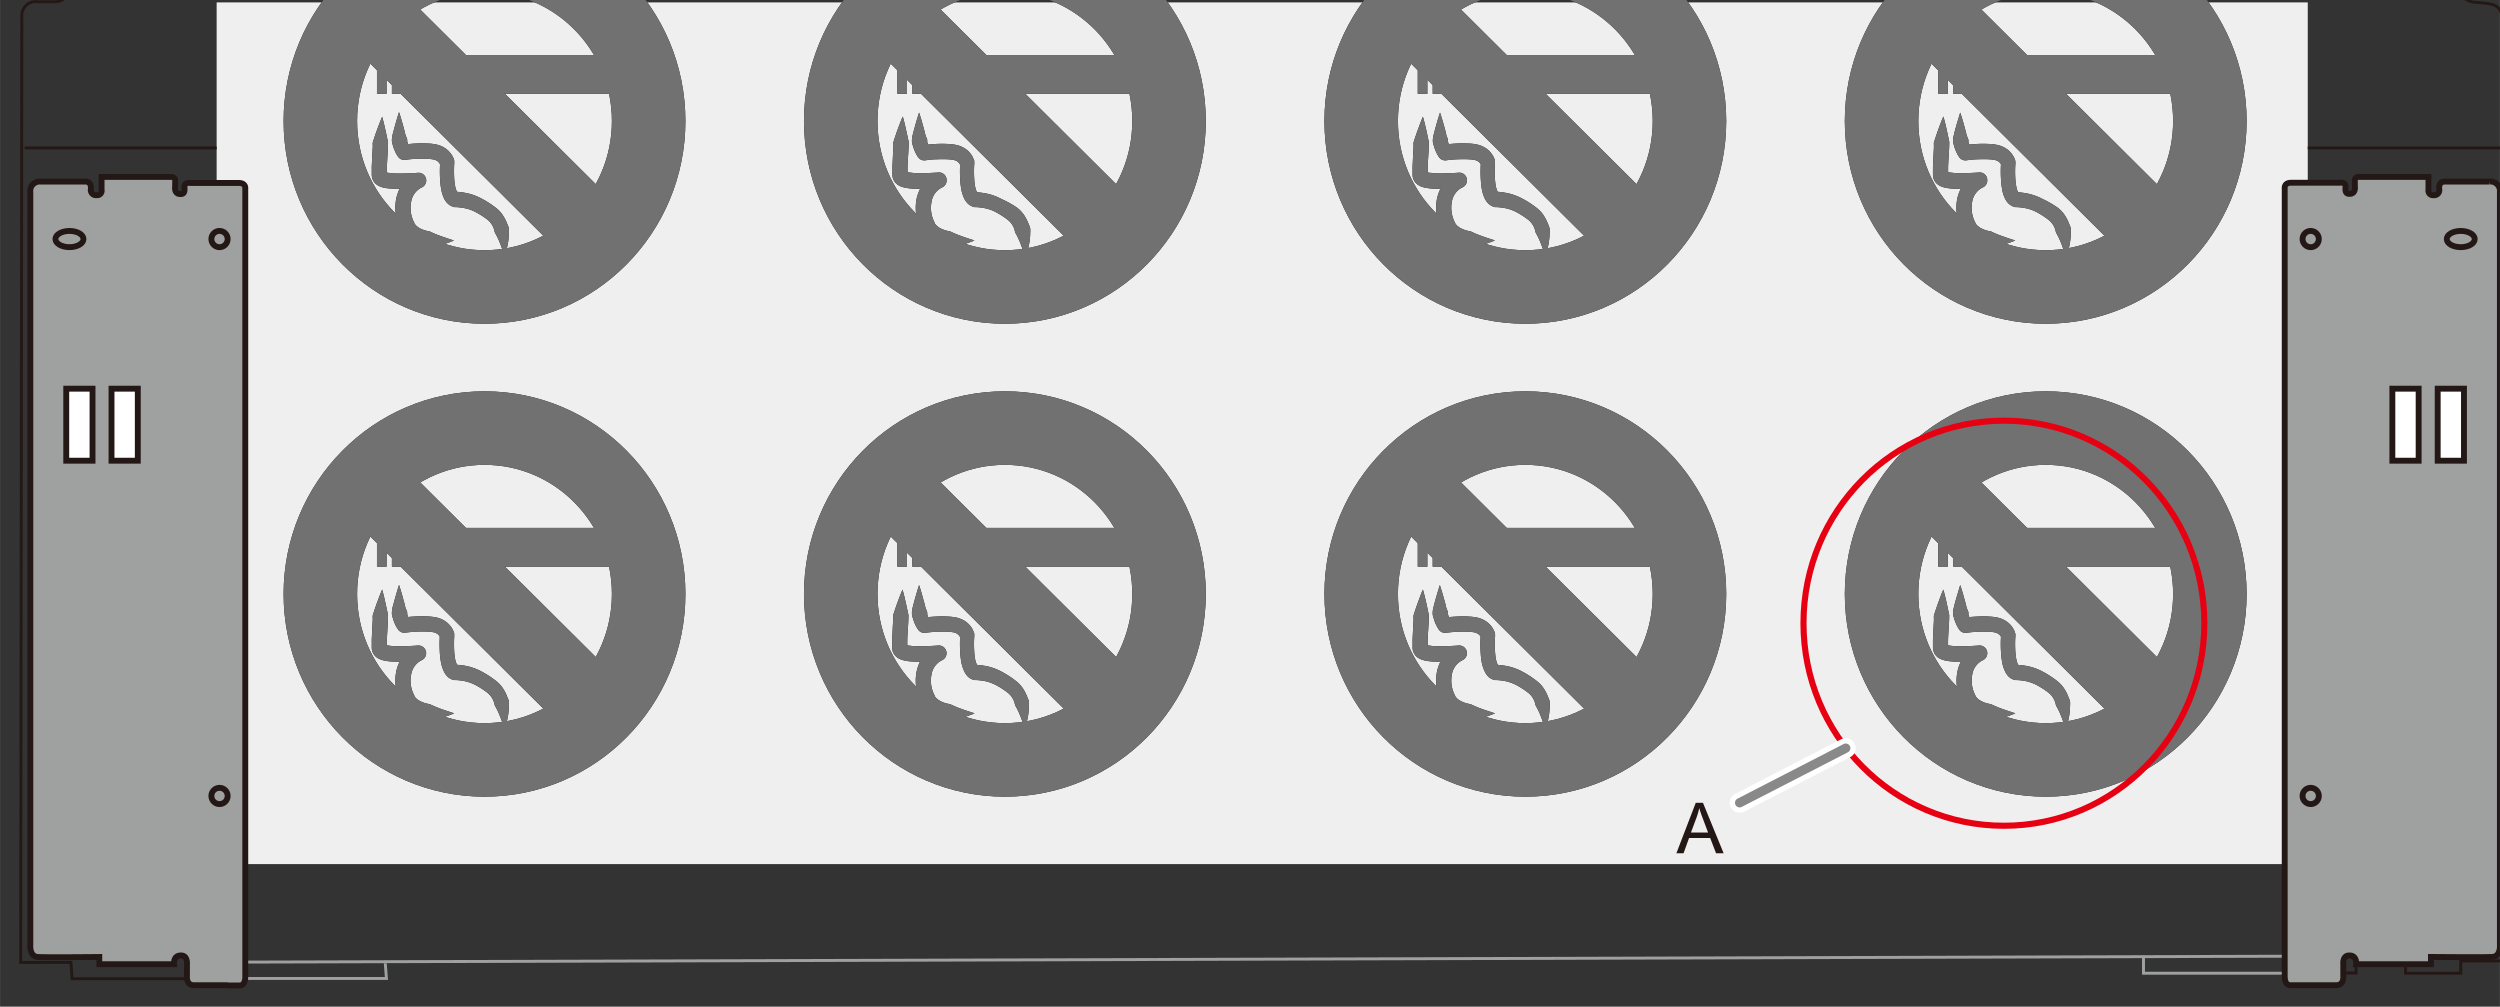 <svg id="レイヤー_1" data-name="レイヤー 1" xmlns="http://www.w3.org/2000/svg" xmlns:xlink="http://www.w3.org/1999/xlink" width="150mm" height="60.4mm" viewBox="0 0 425.2 171.22"><rect x="0" y="0" width="425.2" height="171.22" fill="#333333" stroke="none"/><defs><style>.cls-1,.cls-10,.cls-11,.cls-13,.cls-14,.cls-15,.cls-5,.cls-8,.cls-9{fill:none;}.cls-2{fill:#efefef;}.cls-3{fill:#231815;}.cls-4{clip-path:url(#clip-path);}.cls-11,.cls-13,.cls-5{stroke:#231815;}.cls-10,.cls-11,.cls-13,.cls-5,.cls-8,.cls-9{stroke-miterlimit:10;}.cls-5,.cls-8{stroke-width:12.51px;}.cls-6{fill:#fff;}.cls-7{fill:#727171;}.cls-8{stroke:#727171;}.cls-9{stroke:#e60012;stroke-width:1.04px;}.cls-10{stroke:#9fa0a0;}.cls-10,.cls-11{stroke-width:0.5px;}.cls-12{fill:#9fa0a0;}.cls-14{stroke:#fff;stroke-width:3.4px;}.cls-14,.cls-15{stroke-linecap:round;}.cls-15{stroke:#898989;stroke-width:1.58px;}</style><clipPath id="clip-path"><rect class="cls-1" width="425.2" height="171.22"/></clipPath></defs><rect class="cls-2" x="36.84" y="0.41" width="355.67" height="146.56"/><rect class="cls-3" x="335.69" y="89.79" width="33.95" height="6.59"/><rect class="cls-3" x="332.19" y="89.79" width="2.63" height="6.59"/><rect class="cls-3" x="329.65" y="89.79" width="1.64" height="6.59"/><g class="cls-4"><path class="cls-3" d="M351.39,124.33a21.57,21.57,0,0,0-.86-2.61,11.47,11.47,0,0,0-.53-1.17c-.09-.19-.21-.36-.29-.54s-.08-.37-.15-.54a3.43,3.43,0,0,0-1.08-1.6,13.82,13.82,0,0,0-2.05-1.34,7.29,7.29,0,0,0-2.15-.73,11.11,11.11,0,0,0-1.19-.13l-.31,0a2.71,2.71,0,0,1-.42-.12,2.46,2.46,0,0,1-.65-.4,3.12,3.12,0,0,1-.7-1,5.75,5.75,0,0,1-.5-1.64,13.08,13.08,0,0,1-.17-1.49,21.29,21.29,0,0,1,0-2.88l0,.34c0,.06,0,0,0,0h0l0-.05s0-.07,0-.11a1.64,1.64,0,0,0-.14-.22,1.25,1.25,0,0,0-.41-.34,1.74,1.74,0,0,0-.58-.21,5.41,5.41,0,0,0-.85-.09,18,18,0,0,0-1.94,0c-.66,0-1.35.1-2,.17h0a1.28,1.28,0,0,1-1.16-.5l-.11-.17-.09-.13-.14-.25c-.09-.17-.17-.34-.24-.5a6.69,6.69,0,0,1-.35-1,4.42,4.42,0,0,1-.14-.52,3.37,3.37,0,0,1,0-.55c0-.18.05-.36.09-.53s.07-.3.1-.46c.16-.58.31-1.17.49-1.75s.34-1.17.53-1.76c.19.59.38,1.17.54,1.76s.33,1.17.48,1.75c0,.14.07.31.11.43s.08.23.13.34.1.22.13.33,0,.22,0,.33a4.21,4.21,0,0,0,.2.63c.05.1.09.2.14.29l.07.12,0,.06s0,0,0,0l-1.19-.49c.74-.09,1.44-.15,2.16-.19s1.45-.06,2.22,0a9.38,9.38,0,0,1,1.21.14,4.46,4.46,0,0,1,1.36.49,4,4,0,0,1,1.17,1,4.19,4.19,0,0,1,.42.67,3.17,3.17,0,0,1,.16.37c0,.06,0,.13.07.2l0,.11a.91.91,0,0,1,0,.16.76.76,0,0,1,0,.3v0a19.1,19.1,0,0,0,0,2.51,10.78,10.78,0,0,0,.14,1.19,3.78,3.78,0,0,0,.26.93.94.94,0,0,0,.09.14l-.08,0-.11,0c-.12,0,.13,0,0,0a12.76,12.76,0,0,1,1.46.16,9.56,9.56,0,0,1,2.9,1,16.64,16.64,0,0,1,2.43,1.58,5.23,5.23,0,0,1,1.2,1.29,7.24,7.24,0,0,1,.74,1.47,4.11,4.11,0,0,1,.27.74,5,5,0,0,1,0,.77,10.59,10.59,0,0,1-.12,1.5,11.79,11.79,0,0,1-.77,2.78"/><path class="cls-3" d="M342.76,121.34c-.36.16-.72.28-1.09.42l-1.13.32a10.53,10.53,0,0,1-2.41.32,9.79,9.79,0,0,1-2.43-.88,5.12,5.12,0,0,1-1.16-.86,4.92,4.92,0,0,1-.51-.59q-.11-.15-.21-.33l-.1-.17-.07-.13a8,8,0,0,1-.73-5.18,6.43,6.43,0,0,1,1.07-2.52,5.21,5.21,0,0,1,2.22-1.82l.59,2.51a41.91,41.91,0,0,1-4.37.1,10.33,10.33,0,0,1-1.19-.11,4.84,4.84,0,0,1-.67-.15,3.18,3.18,0,0,1-.82-.35,2.29,2.29,0,0,1-.49-.42,2.06,2.06,0,0,1-.37-.64,2.08,2.08,0,0,1-.13-.63c0-.14,0-.24,0-.34,0-.4,0-.76,0-1.12l.1-2.16.06-1.07c0-.18,0-.36,0-.54a1.07,1.07,0,0,1,.07-.53c.23-.7.46-1.4.72-2.1s.51-1.4.82-2.09c.2.73.38,1.45.54,2.18s.31,1.44.46,2.16c0,1.42-.15,2.84-.2,4.24,0,.35,0,.7,0,1v.19a1,1,0,0,0,0-.11.49.49,0,0,0-.11-.18.54.54,0,0,0-.08-.08l.15.06a2.88,2.88,0,0,0,.36.07,8.2,8.2,0,0,0,.92.09,40.31,40.31,0,0,0,4.08-.11h0a1.31,1.31,0,0,1,.57,2.51,3.28,3.28,0,0,0-1.78,2.47,5.44,5.44,0,0,0,.49,3.43l.07.13,0,.06.09.13a2.32,2.32,0,0,0,.21.25,2.9,2.9,0,0,0,.61.44,4.79,4.79,0,0,0,1.7.55,20.77,20.77,0,0,0,2,.84c.35.12.7.25,1.06.36l1.1.36"/><ellipse class="cls-5" cx="347.94" cy="101.03" rx="27.92" ry="28.22"/><line class="cls-6" x1="367.36" y1="121.08" x2="327.65" y2="81.58"/><line class="cls-5" x1="367.36" y1="121.08" x2="327.65" y2="81.58"/><rect class="cls-7" x="335.69" y="89.79" width="33.95" height="6.59"/><rect class="cls-7" x="332.19" y="89.79" width="2.63" height="6.59"/><rect class="cls-7" x="329.65" y="89.79" width="1.64" height="6.59"/><path class="cls-7" d="M351.39,124.33a21.57,21.57,0,0,0-.86-2.61,11.47,11.47,0,0,0-.53-1.17c-.09-.19-.21-.36-.29-.54s-.08-.37-.15-.54a3.43,3.43,0,0,0-1.08-1.6,13.82,13.82,0,0,0-2.05-1.34,7.29,7.29,0,0,0-2.15-.73,11.11,11.11,0,0,0-1.19-.13l-.31,0a2.71,2.71,0,0,1-.42-.12,2.46,2.46,0,0,1-.65-.4,3.12,3.12,0,0,1-.7-1,5.75,5.75,0,0,1-.5-1.64,13.08,13.08,0,0,1-.17-1.49,21.29,21.29,0,0,1,0-2.88l0,.34c0,.06,0,0,0,0h0l0-.05s0-.07,0-.11a1.64,1.64,0,0,0-.14-.22,1.25,1.25,0,0,0-.41-.34,1.74,1.74,0,0,0-.58-.21,5.41,5.41,0,0,0-.85-.09,18,18,0,0,0-1.94,0c-.66,0-1.35.1-2,.17h0a1.28,1.28,0,0,1-1.16-.5l-.11-.17-.09-.13-.14-.25c-.09-.17-.17-.34-.24-.5a6.69,6.69,0,0,1-.35-1,4.42,4.42,0,0,1-.14-.52,3.37,3.37,0,0,1,0-.55c0-.18.05-.36.09-.53s.07-.3.1-.46c.16-.58.31-1.17.49-1.75s.34-1.17.53-1.76c.19.59.38,1.17.54,1.76s.33,1.17.48,1.75c0,.14.07.31.11.43s.08.23.13.34.1.22.13.33,0,.22,0,.33a4.21,4.21,0,0,0,.2.63c.05.1.09.2.14.29l.07.12,0,.06s0,0,0,0l-1.19-.49c.74-.09,1.44-.15,2.16-.19s1.45-.06,2.22,0a9.38,9.38,0,0,1,1.21.14,4.46,4.46,0,0,1,1.36.49,4,4,0,0,1,1.17,1,4.19,4.19,0,0,1,.42.67,3.17,3.17,0,0,1,.16.37c0,.06,0,.13.07.2l0,.11a.91.91,0,0,1,0,.16.76.76,0,0,1,0,.3v0a19.1,19.1,0,0,0,0,2.51,10.78,10.78,0,0,0,.14,1.19,3.78,3.78,0,0,0,.26.93.94.94,0,0,0,.09.14l-.08,0-.11,0c-.12,0,.13,0,0,0a12.76,12.76,0,0,1,1.46.16,9.56,9.56,0,0,1,2.9,1,16.64,16.64,0,0,1,2.43,1.58,5.23,5.23,0,0,1,1.2,1.29,7.24,7.24,0,0,1,.74,1.47,4.11,4.11,0,0,1,.27.74,5,5,0,0,1,0,.77,10.59,10.59,0,0,1-.12,1.5,11.79,11.79,0,0,1-.77,2.78"/><path class="cls-7" d="M342.76,121.34c-.36.16-.72.28-1.09.42l-1.13.32a10.53,10.53,0,0,1-2.41.32,9.79,9.79,0,0,1-2.43-.88,5.12,5.12,0,0,1-1.16-.86,4.92,4.92,0,0,1-.51-.59q-.11-.15-.21-.33l-.1-.17-.07-.13a8,8,0,0,1-.73-5.18,6.43,6.43,0,0,1,1.07-2.52,5.21,5.21,0,0,1,2.22-1.82l.59,2.51a41.91,41.91,0,0,1-4.37.1,10.33,10.33,0,0,1-1.19-.11,4.84,4.84,0,0,1-.67-.15,3.18,3.18,0,0,1-.82-.35,2.29,2.29,0,0,1-.49-.42,2.06,2.06,0,0,1-.37-.64,2.08,2.08,0,0,1-.13-.63c0-.14,0-.24,0-.34,0-.4,0-.76,0-1.12l.1-2.16.06-1.07c0-.18,0-.36,0-.54a1.07,1.07,0,0,1,.07-.53c.23-.7.46-1.4.72-2.1s.51-1.4.82-2.09c.2.73.38,1.45.54,2.18s.31,1.44.46,2.16c0,1.42-.15,2.84-.2,4.24,0,.35,0,.7,0,1v.19a1,1,0,0,0,0-.11.49.49,0,0,0-.11-.18.54.54,0,0,0-.08-.08l.15.06a2.88,2.88,0,0,0,.36.07,8.2,8.2,0,0,0,.92.09,40.31,40.31,0,0,0,4.08-.11h0a1.31,1.31,0,0,1,.57,2.51,3.28,3.28,0,0,0-1.78,2.47,5.44,5.44,0,0,0,.49,3.43l.07.13,0,.06.09.13a2.32,2.32,0,0,0,.21.25,2.9,2.9,0,0,0,.61.44,4.79,4.79,0,0,0,1.7.55,20.77,20.77,0,0,0,2,.84c.35.12.7.25,1.06.36l1.1.36"/><ellipse class="cls-8" cx="347.94" cy="101.03" rx="27.92" ry="28.22"/><line class="cls-6" x1="367.36" y1="121.08" x2="327.65" y2="81.58"/><line class="cls-8" x1="367.36" y1="121.08" x2="327.65" y2="81.58"/><ellipse class="cls-9" cx="340.83" cy="106" rx="34.09" ry="34.45"/><rect class="cls-3" x="247.18" y="89.79" width="33.95" height="6.59"/><rect class="cls-3" x="243.67" y="89.79" width="2.63" height="6.59"/><rect class="cls-3" x="241.13" y="89.79" width="1.64" height="6.59"/><path class="cls-3" d="M262.88,124.33a23.48,23.48,0,0,0-.86-2.61,11.47,11.47,0,0,0-.53-1.17c-.09-.19-.21-.36-.29-.54s-.08-.37-.15-.54a3.43,3.43,0,0,0-1.08-1.6,14.36,14.36,0,0,0-2.05-1.34,7.39,7.39,0,0,0-2.15-.73,11,11,0,0,0-1.2-.13l-.3,0a2.71,2.71,0,0,1-.42-.12,2.46,2.46,0,0,1-.65-.4,3.12,3.12,0,0,1-.7-1,6.13,6.13,0,0,1-.51-1.64,13,13,0,0,1-.16-1.49,21.29,21.29,0,0,1,0-2.88l0,.34c0,.06,0,0,0,0h0l0-.05a.54.54,0,0,0,0-.11,1,1,0,0,0-.13-.22,1.25,1.25,0,0,0-.41-.34,1.74,1.74,0,0,0-.58-.21,5.41,5.41,0,0,0-.86-.09,18,18,0,0,0-1.94,0c-.65,0-1.34.1-2,.17h0a1.27,1.27,0,0,1-1.16-.5l-.12-.17-.08-.13-.14-.25c-.09-.17-.17-.34-.25-.5a7.89,7.89,0,0,1-.34-1,3.07,3.07,0,0,1-.14-.52,2.53,2.53,0,0,1,0-.55c0-.18.05-.36.08-.53s.08-.3.11-.46c.15-.58.31-1.17.48-1.75s.35-1.17.54-1.76c.19.59.37,1.17.54,1.76s.33,1.17.48,1.75c0,.14.07.31.11.43s.08.23.12.34a1.51,1.51,0,0,1,.13.33,3.31,3.31,0,0,1,0,.33,4.23,4.23,0,0,0,.21.63,2.59,2.59,0,0,0,.14.29l.07.12,0,.06s0,0,0,0l-1.18-.49c.74-.09,1.43-.15,2.16-.19s1.45-.06,2.21,0a9,9,0,0,1,1.21.14,4.51,4.51,0,0,1,1.37.49,4,4,0,0,1,1.17,1,4.19,4.19,0,0,1,.42.67,3.17,3.17,0,0,1,.16.37c0,.06,0,.13.07.2l0,.11,0,.16a1,1,0,0,1,0,.3v0a19.1,19.1,0,0,0,0,2.51,10.83,10.83,0,0,0,.13,1.19,4.22,4.22,0,0,0,.27.93c.05.1.1.16.09.14l-.09,0-.1,0c-.13,0,.13,0,0,0a12.76,12.76,0,0,1,1.46.16,9.41,9.41,0,0,1,2.89,1,16.12,16.12,0,0,1,2.43,1.58,5.09,5.09,0,0,1,1.21,1.29,7.24,7.24,0,0,1,.74,1.47,4.11,4.11,0,0,1,.27.74,5,5,0,0,1,0,.77,10.59,10.59,0,0,1-.12,1.5,11.79,11.79,0,0,1-.77,2.78"/><path class="cls-3" d="M254.25,121.34c-.36.16-.72.28-1.1.42s-.74.22-1.13.32a10.37,10.37,0,0,1-2.4.32,9.79,9.79,0,0,1-2.43-.88,5.17,5.17,0,0,1-1.17-.86,4.1,4.1,0,0,1-.5-.59,2.66,2.66,0,0,1-.21-.33l-.1-.17-.07-.13a8,8,0,0,1-.74-5.18,6.61,6.61,0,0,1,1.08-2.52,5.21,5.21,0,0,1,2.22-1.82l.59,2.51a41.91,41.91,0,0,1-4.37.1,10.33,10.33,0,0,1-1.19-.11,4.84,4.84,0,0,1-.67-.15,3.18,3.18,0,0,1-.82-.35,2.29,2.29,0,0,1-.49-.42,2.06,2.06,0,0,1-.37-.64,1.82,1.82,0,0,1-.13-.63c0-.14,0-.24,0-.34,0-.4,0-.76,0-1.12l.1-2.16.06-1.07a4.87,4.87,0,0,0,0-.54,1.07,1.07,0,0,1,.07-.53q.33-1.05.72-2.1c.25-.7.51-1.4.81-2.09.21.73.38,1.45.55,2.18s.31,1.44.46,2.16c0,1.42-.15,2.84-.2,4.24,0,.35,0,.7,0,1v.19a.26.26,0,0,0,0-.11.67.67,0,0,0-.11-.18.54.54,0,0,0-.08-.08.77.77,0,0,0,.15.06,2.56,2.56,0,0,0,.36.07,8.25,8.25,0,0,0,.91.09,40.24,40.24,0,0,0,4.08-.11h0a1.31,1.31,0,0,1,.58,2.51,3.28,3.28,0,0,0-1.78,2.47,5.44,5.44,0,0,0,.49,3.43l.07.13,0,.06.09.13a2.32,2.32,0,0,0,.21.25,2.66,2.66,0,0,0,.61.44,4.79,4.79,0,0,0,1.7.55,19.7,19.7,0,0,0,2,.84c.34.12.7.25,1.06.36l1.1.36"/><ellipse class="cls-5" cx="259.43" cy="101.03" rx="27.92" ry="28.22"/><line class="cls-6" x1="278.85" y1="121.08" x2="239.14" y2="81.58"/><line class="cls-5" x1="278.85" y1="121.08" x2="239.14" y2="81.58"/><rect class="cls-7" x="247.18" y="89.79" width="33.95" height="6.59"/><rect class="cls-7" x="243.67" y="89.79" width="2.63" height="6.59"/><rect class="cls-7" x="241.13" y="89.79" width="1.64" height="6.59"/><path class="cls-7" d="M262.88,124.33a23.48,23.48,0,0,0-.86-2.61,11.47,11.47,0,0,0-.53-1.17c-.09-.19-.21-.36-.29-.54s-.08-.37-.15-.54a3.43,3.43,0,0,0-1.08-1.6,14.36,14.36,0,0,0-2.05-1.34,7.39,7.39,0,0,0-2.15-.73,11,11,0,0,0-1.2-.13l-.3,0a2.71,2.71,0,0,1-.42-.12,2.46,2.46,0,0,1-.65-.4,3.12,3.12,0,0,1-.7-1,6.13,6.13,0,0,1-.51-1.64,13,13,0,0,1-.16-1.49,21.29,21.29,0,0,1,0-2.88l0,.34c0,.06,0,0,0,0h0l0-.05a.54.54,0,0,0,0-.11,1,1,0,0,0-.13-.22,1.25,1.25,0,0,0-.41-.34,1.74,1.74,0,0,0-.58-.21,5.41,5.41,0,0,0-.86-.09,18,18,0,0,0-1.94,0c-.65,0-1.34.1-2,.17h0a1.27,1.27,0,0,1-1.16-.5l-.12-.17-.08-.13-.14-.25c-.09-.17-.17-.34-.25-.5a7.89,7.89,0,0,1-.34-1,3.07,3.07,0,0,1-.14-.52,2.53,2.53,0,0,1,0-.55c0-.18.05-.36.08-.53s.08-.3.11-.46c.15-.58.31-1.17.48-1.75s.35-1.17.54-1.76c.19.59.37,1.17.54,1.76s.33,1.17.48,1.75c0,.14.07.31.11.43s.08.23.12.34a1.51,1.51,0,0,1,.13.33,3.31,3.31,0,0,1,0,.33,4.23,4.23,0,0,0,.21.63,2.59,2.59,0,0,0,.14.29l.07.12,0,.06s0,0,0,0l-1.18-.49c.74-.09,1.43-.15,2.16-.19s1.45-.06,2.21,0a9,9,0,0,1,1.21.14,4.51,4.51,0,0,1,1.37.49,4,4,0,0,1,1.17,1,4.19,4.19,0,0,1,.42.67,3.17,3.17,0,0,1,.16.37c0,.06,0,.13.07.2l0,.11,0,.16a1,1,0,0,1,0,.3v0a19.1,19.1,0,0,0,0,2.51,10.83,10.83,0,0,0,.13,1.19,4.22,4.22,0,0,0,.27.93c.05.1.1.16.09.14l-.09,0-.1,0c-.13,0,.13,0,0,0a12.76,12.76,0,0,1,1.46.16,9.41,9.41,0,0,1,2.89,1,16.12,16.12,0,0,1,2.43,1.58,5.09,5.09,0,0,1,1.21,1.29,7.24,7.24,0,0,1,.74,1.47,4.11,4.11,0,0,1,.27.74,5,5,0,0,1,0,.77,10.59,10.59,0,0,1-.12,1.5,11.79,11.79,0,0,1-.77,2.78"/><path class="cls-7" d="M254.25,121.34c-.36.16-.72.28-1.1.42s-.74.22-1.13.32a10.37,10.37,0,0,1-2.4.32,9.79,9.79,0,0,1-2.43-.88,5.17,5.17,0,0,1-1.17-.86,4.1,4.1,0,0,1-.5-.59,2.66,2.66,0,0,1-.21-.33l-.1-.17-.07-.13a8,8,0,0,1-.74-5.18,6.61,6.61,0,0,1,1.08-2.52,5.21,5.21,0,0,1,2.22-1.82l.59,2.51a41.91,41.91,0,0,1-4.37.1,10.33,10.33,0,0,1-1.19-.11,4.84,4.84,0,0,1-.67-.15,3.18,3.18,0,0,1-.82-.35,2.29,2.29,0,0,1-.49-.42,2.06,2.06,0,0,1-.37-.64,1.82,1.82,0,0,1-.13-.63c0-.14,0-.24,0-.34,0-.4,0-.76,0-1.12l.1-2.16.06-1.07a4.87,4.87,0,0,0,0-.54,1.07,1.07,0,0,1,.07-.53q.33-1.05.72-2.1c.25-.7.51-1.4.81-2.09.21.73.38,1.45.55,2.18s.31,1.44.46,2.16c0,1.42-.15,2.84-.2,4.24,0,.35,0,.7,0,1v.19a.26.26,0,0,0,0-.11.67.67,0,0,0-.11-.18.54.54,0,0,0-.08-.08.77.77,0,0,0,.15.06,2.56,2.56,0,0,0,.36.07,8.25,8.25,0,0,0,.91.09,40.24,40.24,0,0,0,4.08-.11h0a1.31,1.31,0,0,1,.58,2.51,3.28,3.28,0,0,0-1.78,2.47,5.44,5.44,0,0,0,.49,3.43l.07.13,0,.06.09.13a2.32,2.32,0,0,0,.21.25,2.66,2.66,0,0,0,.61.44,4.79,4.79,0,0,0,1.7.55,19.7,19.7,0,0,0,2,.84c.34.12.7.25,1.06.36l1.1.36"/><ellipse class="cls-8" cx="259.43" cy="101.03" rx="27.92" ry="28.22"/><line class="cls-6" x1="278.85" y1="121.08" x2="239.14" y2="81.58"/><line class="cls-8" x1="278.85" y1="121.08" x2="239.14" y2="81.58"/><rect class="cls-3" x="158.67" y="89.79" width="33.95" height="6.59"/><rect class="cls-3" x="155.16" y="89.79" width="2.63" height="6.59"/><rect class="cls-3" x="152.62" y="89.79" width="1.64" height="6.59"/><path class="cls-3" d="M174.37,124.33a23.48,23.48,0,0,0-.86-2.61c-.17-.41-.35-.81-.53-1.17-.1-.19-.21-.36-.29-.54a3.63,3.63,0,0,1-.15-.54,3.51,3.51,0,0,0-1.08-1.6,13.9,13.9,0,0,0-2.06-1.34,7.23,7.23,0,0,0-2.14-.73,11,11,0,0,0-1.2-.13l-.3,0a2.42,2.42,0,0,1-.42-.12,2.46,2.46,0,0,1-.65-.4,3.12,3.12,0,0,1-.7-1,6.13,6.13,0,0,1-.51-1.64,13.08,13.08,0,0,1-.17-1.49,23.07,23.07,0,0,1,0-2.88v.34c0,.06,0,0,0,0h0l0-.05a.54.54,0,0,0-.05-.11,1,1,0,0,0-.14-.22,1.21,1.21,0,0,0-.4-.34,1.74,1.74,0,0,0-.58-.21,5.41,5.41,0,0,0-.86-.09,18,18,0,0,0-1.94,0c-.66,0-1.34.1-2,.17h0a1.26,1.26,0,0,1-1.16-.5l-.12-.17-.08-.13-.15-.25c-.09-.17-.17-.34-.24-.5a9.77,9.77,0,0,1-.35-1,4.39,4.39,0,0,1-.13-.52,2.53,2.53,0,0,1,0-.55c0-.18.05-.36.08-.53s.07-.3.11-.46c.15-.58.31-1.17.48-1.75s.34-1.17.54-1.76c.19.59.37,1.17.53,1.76s.33,1.17.48,1.75c0,.14.08.31.11.43l.13.34a2.26,2.26,0,0,1,.13.33,3.31,3.31,0,0,1,0,.33,3.33,3.33,0,0,0,.21.63,2.59,2.59,0,0,0,.14.29l.07.12,0,.06h0l-1.18-.49c.74-.09,1.43-.15,2.16-.19s1.45-.06,2.21,0a9,9,0,0,1,1.21.14,4.51,4.51,0,0,1,1.37.49,4,4,0,0,1,1.17,1,4.19,4.19,0,0,1,.42.67c0,.11.11.24.16.37l.06.2,0,.11a.71.71,0,0,1,0,.16,1,1,0,0,1,0,.3v0a19.1,19.1,0,0,0,0,2.51,8.84,8.84,0,0,0,.13,1.19,3.74,3.74,0,0,0,.27.93c0,.1.1.16.08.14l-.08,0-.1,0c-.13,0,.12,0,0,0a12.76,12.76,0,0,1,1.46.16,9.41,9.41,0,0,1,2.89,1,16.12,16.12,0,0,1,2.43,1.58,5.47,5.47,0,0,1,1.21,1.29,7.79,7.79,0,0,1,.74,1.47,5.05,5.05,0,0,1,.27.74,5,5,0,0,1,0,.77,10.59,10.59,0,0,1-.12,1.5,12.29,12.29,0,0,1-.77,2.78"/><path class="cls-3" d="M165.74,121.34c-.36.16-.73.28-1.1.42s-.74.22-1.13.32a10.52,10.52,0,0,1-2.4.32,9.65,9.65,0,0,1-2.43-.88,5,5,0,0,1-1.17-.86,4.1,4.1,0,0,1-.5-.59,2.7,2.7,0,0,1-.22-.33l-.1-.17-.06-.13a8,8,0,0,1-.74-5.18,6.58,6.58,0,0,1,1.07-2.52,5.3,5.3,0,0,1,2.23-1.82l.59,2.51a42,42,0,0,1-4.37.1,10.33,10.33,0,0,1-1.19-.11,4.84,4.84,0,0,1-.67-.15,3.38,3.38,0,0,1-.83-.35,2.53,2.53,0,0,1-.48-.42,2.09,2.09,0,0,1-.38-.64,2.06,2.06,0,0,1-.12-.63c0-.14,0-.24,0-.34,0-.4,0-.76,0-1.12l.1-2.16.06-1.07a4.87,4.87,0,0,0,0-.54,1.19,1.19,0,0,1,.06-.53c.23-.7.46-1.4.72-2.1s.52-1.4.82-2.09c.21.73.38,1.45.54,2.18s.32,1.44.47,2.16c0,1.42-.16,2.84-.2,4.24,0,.35,0,.7,0,1v.19a.65.65,0,0,0,0-.11.67.67,0,0,0-.11-.18s-.08-.07-.08-.08a.77.77,0,0,0,.15.06,2.3,2.3,0,0,0,.36.07,8,8,0,0,0,.91.09,40.31,40.31,0,0,0,4.08-.11h0a1.31,1.31,0,0,1,.58,2.51,3.28,3.28,0,0,0-1.78,2.47,5.31,5.31,0,0,0,.49,3.43l.06.13,0,.06.08.13c.07.08.14.17.22.25a2.82,2.82,0,0,0,.6.44,4.91,4.91,0,0,0,1.71.55,18.72,18.72,0,0,0,2,.84c.34.12.7.25,1.06.36l1.1.36"/><ellipse class="cls-5" cx="170.91" cy="101.03" rx="27.92" ry="28.22"/><line class="cls-6" x1="190.34" y1="121.08" x2="150.63" y2="81.58"/><line class="cls-5" x1="190.34" y1="121.08" x2="150.63" y2="81.58"/><rect class="cls-7" x="158.67" y="89.79" width="33.95" height="6.59"/><rect class="cls-7" x="155.16" y="89.79" width="2.63" height="6.59"/><rect class="cls-7" x="152.62" y="89.79" width="1.64" height="6.59"/><path class="cls-7" d="M174.37,124.33a23.48,23.48,0,0,0-.86-2.61c-.17-.41-.35-.81-.53-1.17-.1-.19-.21-.36-.29-.54a3.63,3.63,0,0,1-.15-.54,3.51,3.51,0,0,0-1.08-1.6,13.9,13.9,0,0,0-2.06-1.34,7.23,7.23,0,0,0-2.14-.73,11,11,0,0,0-1.2-.13l-.3,0a2.42,2.42,0,0,1-.42-.12,2.46,2.46,0,0,1-.65-.4,3.12,3.12,0,0,1-.7-1,6.13,6.13,0,0,1-.51-1.64,13.08,13.08,0,0,1-.17-1.49,23.07,23.07,0,0,1,0-2.88v.34c0,.06,0,0,0,0h0l0-.05a.54.54,0,0,0-.05-.11,1,1,0,0,0-.14-.22,1.21,1.21,0,0,0-.4-.34,1.74,1.74,0,0,0-.58-.21,5.41,5.41,0,0,0-.86-.09,18,18,0,0,0-1.94,0c-.66,0-1.34.1-2,.17h0a1.26,1.26,0,0,1-1.16-.5l-.12-.17-.08-.13-.15-.25c-.09-.17-.17-.34-.24-.5a9.77,9.77,0,0,1-.35-1,4.39,4.39,0,0,1-.13-.52,2.53,2.53,0,0,1,0-.55c0-.18.05-.36.08-.53s.07-.3.11-.46c.15-.58.31-1.17.48-1.75s.34-1.17.54-1.76c.19.59.37,1.17.53,1.76s.33,1.17.48,1.75c0,.14.08.31.11.43l.13.34a2.26,2.26,0,0,1,.13.33,3.31,3.31,0,0,1,0,.33,3.33,3.33,0,0,0,.21.63,2.59,2.59,0,0,0,.14.29l.07.12,0,.06h0l-1.18-.49c.74-.09,1.43-.15,2.16-.19s1.45-.06,2.21,0a9,9,0,0,1,1.21.14,4.51,4.51,0,0,1,1.37.49,4,4,0,0,1,1.17,1,4.19,4.19,0,0,1,.42.67c0,.11.11.24.16.37l.06.2,0,.11a.71.71,0,0,1,0,.16,1,1,0,0,1,0,.3v0a19.1,19.1,0,0,0,0,2.51,8.84,8.84,0,0,0,.13,1.19,3.74,3.74,0,0,0,.27.93c0,.1.1.16.08.14l-.08,0-.1,0c-.13,0,.12,0,0,0a12.76,12.76,0,0,1,1.46.16,9.41,9.41,0,0,1,2.89,1,16.12,16.12,0,0,1,2.43,1.58,5.47,5.47,0,0,1,1.21,1.29,7.79,7.79,0,0,1,.74,1.47,5.05,5.05,0,0,1,.27.74,5,5,0,0,1,0,.77,10.59,10.59,0,0,1-.12,1.5,12.29,12.29,0,0,1-.77,2.78"/><path class="cls-7" d="M165.74,121.34c-.36.16-.73.28-1.1.42s-.74.22-1.13.32a10.52,10.52,0,0,1-2.4.32,9.65,9.65,0,0,1-2.43-.88,5,5,0,0,1-1.17-.86,4.1,4.1,0,0,1-.5-.59,2.7,2.7,0,0,1-.22-.33l-.1-.17-.06-.13a8,8,0,0,1-.74-5.18,6.58,6.58,0,0,1,1.07-2.52,5.3,5.3,0,0,1,2.23-1.82l.59,2.51a42,42,0,0,1-4.37.1,10.33,10.33,0,0,1-1.19-.11,4.84,4.84,0,0,1-.67-.15,3.38,3.38,0,0,1-.83-.35,2.53,2.53,0,0,1-.48-.42,2.09,2.09,0,0,1-.38-.64,2.06,2.06,0,0,1-.12-.63c0-.14,0-.24,0-.34,0-.4,0-.76,0-1.12l.1-2.16.06-1.07a4.87,4.87,0,0,0,0-.54,1.19,1.19,0,0,1,.06-.53c.23-.7.46-1.4.72-2.1s.52-1.4.82-2.09c.21.73.38,1.45.54,2.18s.32,1.44.47,2.16c0,1.42-.16,2.84-.2,4.24,0,.35,0,.7,0,1v.19a.65.65,0,0,0,0-.11.67.67,0,0,0-.11-.18s-.08-.07-.08-.08a.77.77,0,0,0,.15.06,2.3,2.3,0,0,0,.36.07,8,8,0,0,0,.91.09,40.31,40.31,0,0,0,4.08-.11h0a1.31,1.31,0,0,1,.58,2.51,3.28,3.28,0,0,0-1.78,2.47,5.31,5.31,0,0,0,.49,3.43l.06.13,0,.06.08.13c.07.08.14.17.22.25a2.82,2.82,0,0,0,.6.44,4.91,4.91,0,0,0,1.71.55,18.72,18.72,0,0,0,2,.84c.34.12.7.25,1.06.36l1.1.36"/><ellipse class="cls-8" cx="170.91" cy="101.03" rx="27.92" ry="28.22"/><line class="cls-6" x1="190.34" y1="121.08" x2="150.63" y2="81.58"/><line class="cls-8" x1="190.34" y1="121.08" x2="150.63" y2="81.58"/><rect class="cls-3" x="70.16" y="89.79" width="33.95" height="6.59"/><rect class="cls-3" x="66.65" y="89.79" width="2.63" height="6.59"/><rect class="cls-3" x="64.11" y="89.79" width="1.64" height="6.59"/><path class="cls-3" d="M85.85,124.33a20,20,0,0,0-.86-2.61,11.47,11.47,0,0,0-.53-1.17c-.09-.19-.21-.36-.29-.54s-.08-.37-.15-.54a3.5,3.5,0,0,0-1.07-1.6,13.9,13.9,0,0,0-2.06-1.34,7.29,7.29,0,0,0-2.15-.73,10.83,10.83,0,0,0-1.19-.13l-.3,0a2.42,2.42,0,0,1-.42-.12,2.31,2.31,0,0,1-.65-.4,3.17,3.17,0,0,1-.71-1,6.47,6.47,0,0,1-.5-1.64A13.08,13.08,0,0,1,74.8,111a23.06,23.06,0,0,1,0-2.88l0,.34c0,.06,0,0,0,0h0v-.05l0-.11a1.64,1.64,0,0,0-.14-.22,1.21,1.21,0,0,0-.4-.34,1.72,1.72,0,0,0-.59-.21,5.16,5.16,0,0,0-.85-.09,18,18,0,0,0-1.94,0c-.66,0-1.34.1-2,.17h0a1.26,1.26,0,0,1-1.15-.5l-.12-.17-.08-.13c-.06-.08-.1-.17-.15-.25s-.17-.34-.24-.5a6.69,6.69,0,0,1-.35-1,3,3,0,0,1-.13-.52,2,2,0,0,1,0-.55,4.51,4.51,0,0,1,.08-.53c0-.18.07-.3.11-.46.15-.58.31-1.17.48-1.75s.34-1.17.53-1.76c.2.59.38,1.17.54,1.76s.33,1.17.48,1.75c0,.14.07.31.11.43s.08.23.13.34a2.26,2.26,0,0,1,.13.33,3.31,3.31,0,0,1,0,.33,3.33,3.33,0,0,0,.21.63c0,.1.09.2.13.29l.08.12,0,.06h0l-1.18-.49c.73-.09,1.43-.15,2.16-.19s1.45-.06,2.21,0a9.38,9.38,0,0,1,1.21.14,4.36,4.36,0,0,1,1.36.49,4,4,0,0,1,1.17,1,3.13,3.13,0,0,1,.42.67,2.06,2.06,0,0,1,.16.37,1.18,1.18,0,0,1,.07.2l0,.11s0,.06,0,.16a1.51,1.51,0,0,1,0,.3v0a23.33,23.33,0,0,0,0,2.51,10.78,10.78,0,0,0,.14,1.19,3.35,3.35,0,0,0,.27.93c0,.1.1.16.08.14l-.08,0-.1,0c-.13,0,.12,0,0,0a12.76,12.76,0,0,1,1.46.16,9.41,9.41,0,0,1,2.89,1,16.12,16.12,0,0,1,2.43,1.58,5.23,5.23,0,0,1,1.2,1.29,6.76,6.76,0,0,1,.74,1.47,4.11,4.11,0,0,1,.27.74,6.62,6.62,0,0,1,0,.77,12.3,12.3,0,0,1-.12,1.5,11.81,11.81,0,0,1-.78,2.78"/><path class="cls-3" d="M77.22,121.34c-.35.16-.72.28-1.09.42l-1.13.32a10.53,10.53,0,0,1-2.41.32,9.79,9.79,0,0,1-2.43-.88,5.12,5.12,0,0,1-1.16-.86,4.1,4.1,0,0,1-.5-.59,2.7,2.7,0,0,1-.22-.33l-.1-.17-.06-.13a8,8,0,0,1-.74-5.18,6.58,6.58,0,0,1,1.07-2.52,5.27,5.27,0,0,1,2.22-1.82l.6,2.51a42,42,0,0,1-4.37.1,10.49,10.49,0,0,1-1.2-.11,4.84,4.84,0,0,1-.67-.15,3.34,3.34,0,0,1-.82-.35,2.25,2.25,0,0,1-.48-.42,2.09,2.09,0,0,1-.38-.64,2.44,2.44,0,0,1-.13-.63v-.34c0-.4,0-.76,0-1.12l.1-2.16.06-1.07a3.25,3.25,0,0,0,0-.54,1.2,1.2,0,0,1,.07-.53c.23-.7.46-1.4.72-2.1s.52-1.4.82-2.09c.21.73.38,1.45.54,2.18s.32,1.44.46,2.16c0,1.42-.15,2.84-.19,4.24,0,.35,0,.7,0,1v.19a1,1,0,0,0,0-.11.64.64,0,0,0-.1-.18.44.44,0,0,0-.09-.08l.15.06a2.73,2.73,0,0,0,.37.07,8,8,0,0,0,.91.09,40.31,40.31,0,0,0,4.08-.11h0a1.31,1.31,0,0,1,.57,2.51,3.29,3.29,0,0,0-1.77,2.47,5.31,5.31,0,0,0,.49,3.43l.06.13,0,.06.08.13c.07.08.14.17.22.25a2.59,2.59,0,0,0,.6.44,4.93,4.93,0,0,0,1.7.55,20.77,20.77,0,0,0,2,.84c.35.12.71.25,1.07.36l1.09.36"/><ellipse class="cls-5" cx="82.4" cy="101.03" rx="27.92" ry="28.22"/><line class="cls-6" x1="101.83" y1="121.08" x2="62.12" y2="81.58"/><line class="cls-5" x1="101.83" y1="121.08" x2="62.12" y2="81.58"/><rect class="cls-7" x="70.16" y="89.79" width="33.95" height="6.59"/><rect class="cls-7" x="66.65" y="89.79" width="2.63" height="6.59"/><rect class="cls-7" x="64.11" y="89.79" width="1.64" height="6.59"/><path class="cls-7" d="M85.85,124.33a20,20,0,0,0-.86-2.61,11.47,11.47,0,0,0-.53-1.17c-.09-.19-.21-.36-.29-.54s-.08-.37-.15-.54a3.5,3.5,0,0,0-1.07-1.6,13.9,13.9,0,0,0-2.06-1.34,7.29,7.29,0,0,0-2.15-.73,10.83,10.83,0,0,0-1.19-.13l-.3,0a2.42,2.42,0,0,1-.42-.12,2.31,2.31,0,0,1-.65-.4,3.17,3.17,0,0,1-.71-1,6.47,6.47,0,0,1-.5-1.64A13.08,13.08,0,0,1,74.8,111a23.06,23.06,0,0,1,0-2.88l0,.34c0,.06,0,0,0,0h0v-.05l0-.11a1.64,1.64,0,0,0-.14-.22,1.21,1.21,0,0,0-.4-.34,1.72,1.72,0,0,0-.59-.21,5.16,5.16,0,0,0-.85-.09,18,18,0,0,0-1.94,0c-.66,0-1.34.1-2,.17h0a1.26,1.26,0,0,1-1.15-.5l-.12-.17-.08-.13c-.06-.08-.1-.17-.15-.25s-.17-.34-.24-.5a6.69,6.69,0,0,1-.35-1,3,3,0,0,1-.13-.52,2,2,0,0,1,0-.55,4.51,4.51,0,0,1,.08-.53c0-.18.07-.3.11-.46.15-.58.31-1.17.48-1.75s.34-1.17.53-1.76c.2.59.38,1.17.54,1.76s.33,1.17.48,1.75c0,.14.07.31.11.43s.08.23.13.34a2.26,2.26,0,0,1,.13.33,3.31,3.31,0,0,1,0,.33,3.33,3.33,0,0,0,.21.63c0,.1.09.2.13.29l.08.12,0,.06h0l-1.18-.49c.73-.09,1.43-.15,2.16-.19s1.45-.06,2.21,0a9.38,9.38,0,0,1,1.21.14,4.36,4.36,0,0,1,1.36.49,4,4,0,0,1,1.17,1,3.13,3.13,0,0,1,.42.67,2.06,2.06,0,0,1,.16.37,1.18,1.18,0,0,1,.07.2l0,.11s0,.06,0,.16a1.51,1.51,0,0,1,0,.3v0a23.33,23.33,0,0,0,0,2.51,10.78,10.78,0,0,0,.14,1.19,3.35,3.35,0,0,0,.27.93c0,.1.1.16.08.14l-.08,0-.1,0c-.13,0,.12,0,0,0a12.76,12.76,0,0,1,1.46.16,9.41,9.41,0,0,1,2.89,1,16.12,16.12,0,0,1,2.43,1.58,5.23,5.23,0,0,1,1.2,1.29,6.76,6.76,0,0,1,.74,1.47,4.11,4.11,0,0,1,.27.74,6.62,6.62,0,0,1,0,.77,12.3,12.3,0,0,1-.12,1.5,11.81,11.81,0,0,1-.78,2.78"/><path class="cls-7" d="M77.22,121.34c-.35.16-.72.28-1.09.42l-1.13.32a10.53,10.53,0,0,1-2.41.32,9.79,9.79,0,0,1-2.43-.88,5.12,5.12,0,0,1-1.16-.86,4.1,4.1,0,0,1-.5-.59,2.7,2.7,0,0,1-.22-.33l-.1-.17-.06-.13a8,8,0,0,1-.74-5.18,6.58,6.58,0,0,1,1.07-2.52,5.27,5.27,0,0,1,2.22-1.82l.6,2.51a42,42,0,0,1-4.37.1,10.49,10.49,0,0,1-1.2-.11,4.84,4.84,0,0,1-.67-.15,3.34,3.34,0,0,1-.82-.35,2.25,2.25,0,0,1-.48-.42,2.09,2.09,0,0,1-.38-.64,2.44,2.44,0,0,1-.13-.63v-.34c0-.4,0-.76,0-1.12l.1-2.16.06-1.07a3.25,3.25,0,0,0,0-.54,1.2,1.2,0,0,1,.07-.53c.23-.7.46-1.4.72-2.1s.52-1.4.82-2.09c.21.73.38,1.45.54,2.18s.32,1.44.46,2.16c0,1.42-.15,2.84-.19,4.24,0,.35,0,.7,0,1v.19a1,1,0,0,0,0-.11.64.64,0,0,0-.1-.18.44.44,0,0,0-.09-.08l.15.06a2.73,2.73,0,0,0,.37.07,8,8,0,0,0,.91.09,40.31,40.31,0,0,0,4.08-.11h0a1.31,1.31,0,0,1,.57,2.51,3.29,3.29,0,0,0-1.77,2.47,5.31,5.31,0,0,0,.49,3.43l.06.13,0,.06.08.13c.07.08.14.17.22.25a2.59,2.59,0,0,0,.6.44,4.93,4.93,0,0,0,1.7.55,20.77,20.77,0,0,0,2,.84c.35.12.71.25,1.07.36l1.09.36"/><ellipse class="cls-8" cx="82.4" cy="101.03" rx="27.92" ry="28.22"/><line class="cls-6" x1="101.83" y1="121.08" x2="62.12" y2="81.58"/><line class="cls-8" x1="101.83" y1="121.08" x2="62.12" y2="81.58"/><rect class="cls-3" x="335.69" y="9.36" width="33.95" height="6.59"/><rect class="cls-3" x="332.19" y="9.36" width="2.63" height="6.59"/><rect class="cls-3" x="329.65" y="9.36" width="1.64" height="6.59"/><path class="cls-3" d="M351.39,43.89a22.17,22.17,0,0,0-.86-2.61,12.55,12.55,0,0,0-.53-1.17c-.09-.18-.21-.36-.29-.53s-.08-.37-.15-.55a3.4,3.4,0,0,0-1.08-1.59,13.82,13.82,0,0,0-2.05-1.34,6.76,6.76,0,0,0-2.15-.73,11.08,11.08,0,0,0-1.19-.14l-.31,0a1.9,1.9,0,0,1-.42-.13,2.23,2.23,0,0,1-.65-.4,3,3,0,0,1-.7-.94,5.94,5.94,0,0,1-.5-1.64,13.34,13.34,0,0,1-.17-1.49,21.45,21.45,0,0,1,0-2.89l0,.34c0,.06,0,0,0,0v0l0,0s0-.08,0-.11a1.18,1.18,0,0,0-.14-.22,1.41,1.41,0,0,0-.41-.35,1.73,1.73,0,0,0-.58-.2,6.85,6.85,0,0,0-.85-.1,18.1,18.1,0,0,0-1.94,0c-.66,0-1.35.09-2,.17h0a1.26,1.26,0,0,1-1.16-.5l-.11-.16-.09-.13-.14-.25q-.13-.26-.24-.51a6.25,6.25,0,0,1-.35-1,4.58,4.58,0,0,1-.14-.53,3.25,3.25,0,0,1,0-.54c0-.18.05-.36.09-.53s.07-.31.1-.46c.16-.58.31-1.17.49-1.76s.34-1.17.53-1.75c.19.58.38,1.17.54,1.75s.33,1.18.48,1.76c0,.14.07.31.11.42a3.62,3.62,0,0,0,.13.35c0,.11.1.21.13.32s0,.23,0,.34a4.21,4.21,0,0,0,.2.63l.14.28.07.13,0,.05s0,.05,0,0l-1.19-.5c.74-.08,1.44-.14,2.16-.19a20.46,20.46,0,0,1,2.22,0,7.89,7.89,0,0,1,1.21.14,4.46,4.46,0,0,1,1.36.49,3.88,3.88,0,0,1,1.17,1,4.1,4.1,0,0,1,.42.66c.06.12.11.24.16.37s0,.13.07.2l0,.11a1.09,1.09,0,0,1,0,.17.76.76,0,0,1,0,.3v0a19.1,19.1,0,0,0,0,2.51,10.6,10.6,0,0,0,.14,1.18,3.87,3.87,0,0,0,.26.94.45.45,0,0,0,.09.13l-.08,0-.11,0c-.12,0,.13,0,0,0a12.84,12.84,0,0,1,1.46.17,9.56,9.56,0,0,1,2.9,1A16.6,16.6,0,0,1,350,35.34a5.27,5.27,0,0,1,1.2,1.3,7.24,7.24,0,0,1,.74,1.47,4,4,0,0,1,.27.73,5.09,5.09,0,0,1,0,.78,10.33,10.33,0,0,1-.12,1.49,11.66,11.66,0,0,1-.77,2.78"/><path class="cls-3" d="M342.76,40.9c-.36.16-.72.29-1.09.42s-.75.23-1.13.32a10.53,10.53,0,0,1-2.41.33,10.21,10.21,0,0,1-2.43-.88A5.07,5.07,0,0,1,334,39.64l-.21-.33-.1-.18-.07-.12a8.06,8.06,0,0,1-.73-5.18A6.54,6.54,0,0,1,334,31.3a5.36,5.36,0,0,1,2.22-1.82L336.8,32a41.87,41.87,0,0,1-4.37.11,10.43,10.43,0,0,1-1.19-.12,4.73,4.73,0,0,1-.67-.14,2.93,2.93,0,0,1-.82-.36,2.22,2.22,0,0,1-.49-.41,2.18,2.18,0,0,1-.37-.64,2.21,2.21,0,0,1-.13-.64c0-.14,0-.23,0-.34,0-.39,0-.75,0-1.12l.1-2.15.06-1.08c0-.17,0-.35,0-.53A1.07,1.07,0,0,1,329,24c.23-.71.46-1.41.72-2.11s.51-1.39.82-2.08c.2.72.38,1.45.54,2.17s.31,1.45.46,2.17c0,1.42-.15,2.84-.2,4.24,0,.34,0,.7,0,1v.2a.61.61,0,0,0,0-.11.42.42,0,0,0-.11-.18c0-.05-.07-.08-.08-.08a.58.58,0,0,0,.15.05l.36.08c.28,0,.59.07.92.09a40.31,40.31,0,0,0,4.08-.11h0A1.28,1.28,0,0,1,338,30.6a1.3,1.3,0,0,1-.79,1.29,3.26,3.26,0,0,0-1.78,2.46,5.46,5.46,0,0,0,.49,3.44l.07.12,0,.06.09.14a2.25,2.25,0,0,0,.21.24,3.33,3.33,0,0,0,.61.45,5,5,0,0,0,1.7.55,18.43,18.43,0,0,0,2,.83l1.06.37,1.1.35"/><ellipse class="cls-5" cx="347.94" cy="20.59" rx="27.92" ry="28.22"/><line class="cls-6" x1="367.36" y1="40.65" x2="327.65" y2="1.15"/><line class="cls-5" x1="367.36" y1="40.65" x2="327.65" y2="1.15"/><rect class="cls-7" x="335.69" y="9.36" width="33.95" height="6.59"/><rect class="cls-7" x="332.19" y="9.36" width="2.63" height="6.59"/><rect class="cls-7" x="329.65" y="9.36" width="1.64" height="6.59"/><path class="cls-7" d="M351.39,43.89a22.17,22.17,0,0,0-.86-2.61,12.55,12.55,0,0,0-.53-1.17c-.09-.18-.21-.36-.29-.53s-.08-.37-.15-.55a3.4,3.4,0,0,0-1.08-1.59,13.82,13.82,0,0,0-2.05-1.34,6.76,6.76,0,0,0-2.15-.73,11.08,11.08,0,0,0-1.19-.14l-.31,0a1.9,1.9,0,0,1-.42-.13,2.23,2.23,0,0,1-.65-.4,3,3,0,0,1-.7-.94,5.94,5.94,0,0,1-.5-1.64,13.34,13.34,0,0,1-.17-1.49,21.45,21.45,0,0,1,0-2.89l0,.34c0,.06,0,0,0,0v0l0,0s0-.08,0-.11a1.18,1.18,0,0,0-.14-.22,1.41,1.41,0,0,0-.41-.35,1.73,1.73,0,0,0-.58-.2,6.85,6.85,0,0,0-.85-.1,18.1,18.1,0,0,0-1.94,0c-.66,0-1.35.09-2,.17h0a1.26,1.26,0,0,1-1.16-.5l-.11-.16-.09-.13-.14-.25q-.13-.26-.24-.51a6.25,6.25,0,0,1-.35-1,4.58,4.58,0,0,1-.14-.53,3.25,3.25,0,0,1,0-.54c0-.18.05-.36.09-.53s.07-.31.1-.46c.16-.58.31-1.17.49-1.76s.34-1.17.53-1.75c.19.58.38,1.17.54,1.75s.33,1.18.48,1.76c0,.14.07.31.11.42a3.62,3.62,0,0,0,.13.35c0,.11.1.21.13.32s0,.23,0,.34a4.21,4.21,0,0,0,.2.63l.14.28.07.13,0,.05s0,.05,0,0l-1.19-.5c.74-.08,1.44-.14,2.16-.19a20.46,20.46,0,0,1,2.22,0,7.89,7.89,0,0,1,1.21.14,4.46,4.46,0,0,1,1.36.49,3.88,3.88,0,0,1,1.17,1,4.1,4.1,0,0,1,.42.66c.06.12.11.24.16.37s0,.13.07.2l0,.11a1.09,1.09,0,0,1,0,.17.76.76,0,0,1,0,.3v0a19.1,19.1,0,0,0,0,2.51,10.6,10.6,0,0,0,.14,1.18,3.87,3.87,0,0,0,.26.94.45.45,0,0,0,.09.13l-.08,0-.11,0c-.12,0,.13,0,0,0a12.84,12.84,0,0,1,1.46.17,9.56,9.56,0,0,1,2.9,1A16.6,16.6,0,0,1,350,35.34a5.27,5.27,0,0,1,1.2,1.3,7.24,7.24,0,0,1,.74,1.47,4,4,0,0,1,.27.73,5.09,5.09,0,0,1,0,.78,10.33,10.33,0,0,1-.12,1.49,11.66,11.66,0,0,1-.77,2.78"/><path class="cls-7" d="M342.76,40.9c-.36.16-.72.29-1.09.42s-.75.23-1.13.32a10.53,10.53,0,0,1-2.41.33,10.21,10.21,0,0,1-2.43-.88A5.07,5.07,0,0,1,334,39.64l-.21-.33-.1-.18-.07-.12a8.06,8.06,0,0,1-.73-5.18A6.54,6.54,0,0,1,334,31.3a5.36,5.36,0,0,1,2.22-1.82L336.8,32a41.87,41.87,0,0,1-4.37.11,10.43,10.43,0,0,1-1.19-.12,4.73,4.73,0,0,1-.67-.14,2.93,2.93,0,0,1-.82-.36,2.22,2.22,0,0,1-.49-.41,2.18,2.18,0,0,1-.37-.64,2.21,2.21,0,0,1-.13-.64c0-.14,0-.23,0-.34,0-.39,0-.75,0-1.12l.1-2.15.06-1.08c0-.17,0-.35,0-.53A1.07,1.07,0,0,1,329,24c.23-.71.46-1.41.72-2.11s.51-1.39.82-2.08c.2.72.38,1.45.54,2.17s.31,1.45.46,2.17c0,1.42-.15,2.84-.2,4.24,0,.34,0,.7,0,1v.2a.61.61,0,0,0,0-.11.42.42,0,0,0-.11-.18c0-.05-.07-.08-.08-.08a.58.58,0,0,0,.15.05l.36.08c.28,0,.59.07.92.09a40.31,40.31,0,0,0,4.08-.11h0A1.28,1.28,0,0,1,338,30.6a1.3,1.3,0,0,1-.79,1.29,3.26,3.26,0,0,0-1.78,2.46,5.46,5.46,0,0,0,.49,3.44l.07.12,0,.06.09.14a2.25,2.25,0,0,0,.21.24,3.33,3.33,0,0,0,.61.45,5,5,0,0,0,1.7.55,18.43,18.43,0,0,0,2,.83l1.06.37,1.1.35"/><ellipse class="cls-8" cx="347.94" cy="20.59" rx="27.92" ry="28.22"/><line class="cls-6" x1="367.36" y1="40.65" x2="327.65" y2="1.15"/><line class="cls-8" x1="367.36" y1="40.65" x2="327.65" y2="1.15"/><rect class="cls-3" x="247.18" y="9.36" width="33.95" height="6.59"/><rect class="cls-3" x="243.67" y="9.36" width="2.63" height="6.59"/><rect class="cls-3" x="241.13" y="9.36" width="1.64" height="6.59"/><path class="cls-3" d="M262.88,43.89a24.18,24.18,0,0,0-.86-2.61,12.55,12.55,0,0,0-.53-1.17c-.09-.18-.21-.36-.29-.53s-.08-.37-.15-.55A3.4,3.4,0,0,0,260,37.44a14.36,14.36,0,0,0-2.05-1.34,6.84,6.84,0,0,0-2.15-.73,11,11,0,0,0-1.2-.14l-.3,0a1.9,1.9,0,0,1-.42-.13,2.23,2.23,0,0,1-.65-.4,3,3,0,0,1-.7-.94,6.36,6.36,0,0,1-.51-1.64,13.27,13.27,0,0,1-.16-1.49,21.45,21.45,0,0,1,0-2.89l0,.34c0,.06,0,0,0,0v0l0,0a.37.37,0,0,0,0-.11.8.8,0,0,0-.13-.22,1.41,1.41,0,0,0-.41-.35,1.73,1.73,0,0,0-.58-.2,6.79,6.79,0,0,0-.86-.1,18.1,18.1,0,0,0-1.94,0c-.65,0-1.34.09-2,.17h0a1.25,1.25,0,0,1-1.16-.5l-.12-.16-.08-.13-.14-.25c-.09-.17-.17-.34-.25-.51a7.31,7.31,0,0,1-.34-1,3.18,3.18,0,0,1-.14-.53,2.44,2.44,0,0,1,0-.54c0-.18.05-.36.08-.53s.08-.31.11-.46c.15-.58.31-1.17.48-1.76s.35-1.17.54-1.75c.19.58.37,1.17.54,1.75s.33,1.18.48,1.76A3.63,3.63,0,0,0,246,23a3.59,3.59,0,0,0,.12.35,1.44,1.44,0,0,1,.13.32c0,.11,0,.23,0,.34a4.23,4.23,0,0,0,.21.63,2.44,2.44,0,0,0,.14.28l.07.13,0,.05s0,.05,0,0l-1.18-.5c.74-.08,1.43-.14,2.16-.19a20.27,20.27,0,0,1,2.21,0,7.62,7.62,0,0,1,1.21.14,4.51,4.51,0,0,1,1.37.49,3.88,3.88,0,0,1,1.17,1,4.1,4.1,0,0,1,.42.66c.06.12.11.24.16.37a1.59,1.59,0,0,0,.07.2l0,.11s0,.07,0,.17a1,1,0,0,1,0,.3v0a19.1,19.1,0,0,0,0,2.51,10.65,10.65,0,0,0,.13,1.18,4.33,4.33,0,0,0,.27.94c.05.1.1.15.09.13l-.09,0-.1,0c-.13,0,.13,0,0,0a12.84,12.84,0,0,1,1.46.17,9.41,9.41,0,0,1,2.89,1,16.08,16.08,0,0,1,2.43,1.57,5.12,5.12,0,0,1,1.21,1.3,7.24,7.24,0,0,1,.74,1.47,4,4,0,0,1,.27.73,5.09,5.09,0,0,1,0,.78,10.33,10.33,0,0,1-.12,1.49,11.66,11.66,0,0,1-.77,2.78"/><path class="cls-3" d="M254.25,40.9c-.36.16-.72.29-1.1.42s-.74.23-1.13.32a10.37,10.37,0,0,1-2.4.33,10.21,10.21,0,0,1-2.43-.88,5.86,5.86,0,0,1-1.17-.86,4.72,4.72,0,0,1-.5-.59,3.7,3.7,0,0,1-.21-.33l-.1-.18-.07-.12a8,8,0,0,1-.74-5.18,6.72,6.72,0,0,1,1.08-2.53,5.36,5.36,0,0,1,2.22-1.82l.59,2.51a41.87,41.87,0,0,1-4.37.11,10.43,10.43,0,0,1-1.19-.12,4.73,4.73,0,0,1-.67-.14,2.93,2.93,0,0,1-.82-.36,2.22,2.22,0,0,1-.49-.41,2.18,2.18,0,0,1-.37-.64,1.92,1.92,0,0,1-.13-.64c0-.14,0-.23,0-.34,0-.39,0-.75,0-1.12l.1-2.15.06-1.08a4.61,4.61,0,0,0,0-.53,1.07,1.07,0,0,1,.07-.53c.22-.71.46-1.41.72-2.11s.51-1.39.81-2.08c.21.72.38,1.45.55,2.17s.31,1.45.46,2.17c0,1.42-.15,2.84-.2,4.24,0,.34,0,.7,0,1v.2a.23.23,0,0,0,0-.11.54.54,0,0,0-.11-.18c0-.05-.07-.08-.08-.08a.58.58,0,0,0,.15.05,2.45,2.45,0,0,0,.36.08c.28,0,.59.07.91.09a40.24,40.24,0,0,0,4.08-.11h0a1.29,1.29,0,0,1,1.37,1.22,1.31,1.31,0,0,1-.79,1.29,3.26,3.26,0,0,0-1.78,2.46,5.46,5.46,0,0,0,.49,3.44l.07.12,0,.06.09.14a2.25,2.25,0,0,0,.21.24,3,3,0,0,0,.61.45,5,5,0,0,0,1.7.55,17.58,17.58,0,0,0,2,.83c.34.13.7.25,1.06.37l1.1.35"/><ellipse class="cls-5" cx="259.43" cy="20.59" rx="27.92" ry="28.22"/><line class="cls-6" x1="278.85" y1="40.65" x2="239.14" y2="1.15"/><line class="cls-5" x1="278.85" y1="40.65" x2="239.14" y2="1.15"/><rect class="cls-7" x="247.18" y="9.36" width="33.95" height="6.59"/><rect class="cls-7" x="243.67" y="9.36" width="2.63" height="6.59"/><rect class="cls-7" x="241.13" y="9.36" width="1.64" height="6.59"/><path class="cls-7" d="M262.88,43.89a24.18,24.18,0,0,0-.86-2.61,12.55,12.55,0,0,0-.53-1.17c-.09-.18-.21-.36-.29-.53s-.08-.37-.15-.55A3.4,3.4,0,0,0,260,37.44a14.36,14.36,0,0,0-2.05-1.34,6.84,6.84,0,0,0-2.15-.73,11,11,0,0,0-1.2-.14l-.3,0a1.9,1.9,0,0,1-.42-.13,2.23,2.23,0,0,1-.65-.4,3,3,0,0,1-.7-.94,6.36,6.36,0,0,1-.51-1.64,13.27,13.27,0,0,1-.16-1.49,21.45,21.45,0,0,1,0-2.89l0,.34c0,.06,0,0,0,0v0l0,0a.37.37,0,0,0,0-.11.8.8,0,0,0-.13-.22,1.41,1.41,0,0,0-.41-.35,1.73,1.73,0,0,0-.58-.2,6.79,6.79,0,0,0-.86-.1,18.1,18.1,0,0,0-1.94,0c-.65,0-1.34.09-2,.17h0a1.25,1.25,0,0,1-1.16-.5l-.12-.16-.08-.13-.14-.25c-.09-.17-.17-.34-.25-.51a7.31,7.31,0,0,1-.34-1,3.18,3.18,0,0,1-.14-.53,2.44,2.44,0,0,1,0-.54c0-.18.05-.36.08-.53s.08-.31.11-.46c.15-.58.31-1.17.48-1.76s.35-1.17.54-1.75c.19.58.37,1.17.54,1.75s.33,1.18.48,1.76A3.63,3.63,0,0,0,246,23a3.59,3.59,0,0,0,.12.35,1.44,1.44,0,0,1,.13.32c0,.11,0,.23,0,.34a4.23,4.23,0,0,0,.21.63,2.44,2.44,0,0,0,.14.28l.07.13,0,.05s0,.05,0,0l-1.18-.5c.74-.08,1.43-.14,2.16-.19a20.27,20.27,0,0,1,2.21,0,7.62,7.62,0,0,1,1.21.14,4.51,4.51,0,0,1,1.37.49,3.88,3.88,0,0,1,1.17,1,4.1,4.1,0,0,1,.42.66c.06.12.11.24.16.37a1.59,1.59,0,0,0,.07.2l0,.11s0,.07,0,.17a1,1,0,0,1,0,.3v0a19.1,19.1,0,0,0,0,2.51,10.65,10.65,0,0,0,.13,1.18,4.33,4.33,0,0,0,.27.94c.05.1.1.15.09.13l-.09,0-.1,0c-.13,0,.13,0,0,0a12.84,12.84,0,0,1,1.46.17,9.41,9.41,0,0,1,2.89,1,16.08,16.08,0,0,1,2.43,1.57,5.12,5.12,0,0,1,1.21,1.3,7.24,7.24,0,0,1,.74,1.47,4,4,0,0,1,.27.73,5.09,5.09,0,0,1,0,.78,10.33,10.33,0,0,1-.12,1.49,11.66,11.66,0,0,1-.77,2.78"/><path class="cls-7" d="M254.25,40.9c-.36.16-.72.29-1.1.42s-.74.23-1.13.32a10.37,10.37,0,0,1-2.4.33,10.21,10.21,0,0,1-2.43-.88,5.86,5.86,0,0,1-1.17-.86,4.72,4.72,0,0,1-.5-.59,3.7,3.7,0,0,1-.21-.33l-.1-.18-.07-.12a8,8,0,0,1-.74-5.18,6.72,6.72,0,0,1,1.08-2.53,5.36,5.36,0,0,1,2.22-1.82l.59,2.51a41.87,41.87,0,0,1-4.37.11,10.43,10.43,0,0,1-1.19-.12,4.73,4.73,0,0,1-.67-.14,2.93,2.93,0,0,1-.82-.36,2.22,2.22,0,0,1-.49-.41,2.18,2.18,0,0,1-.37-.64,1.92,1.92,0,0,1-.13-.64c0-.14,0-.23,0-.34,0-.39,0-.75,0-1.12l.1-2.15.06-1.08a4.61,4.61,0,0,0,0-.53,1.07,1.07,0,0,1,.07-.53c.22-.71.46-1.41.72-2.11s.51-1.39.81-2.08c.21.72.38,1.45.55,2.17s.31,1.45.46,2.17c0,1.42-.15,2.84-.2,4.24,0,.34,0,.7,0,1v.2a.23.23,0,0,0,0-.11.54.54,0,0,0-.11-.18c0-.05-.07-.08-.08-.08a.58.58,0,0,0,.15.05,2.45,2.45,0,0,0,.36.08c.28,0,.59.07.91.09a40.24,40.24,0,0,0,4.08-.11h0a1.29,1.29,0,0,1,1.37,1.22,1.31,1.31,0,0,1-.79,1.29,3.26,3.26,0,0,0-1.78,2.46,5.46,5.46,0,0,0,.49,3.44l.07.12,0,.06.09.14a2.25,2.25,0,0,0,.21.24,3,3,0,0,0,.61.45,5,5,0,0,0,1.7.55,17.58,17.58,0,0,0,2,.83c.34.13.7.25,1.06.37l1.1.35"/><ellipse class="cls-8" cx="259.43" cy="20.59" rx="27.92" ry="28.22"/><line class="cls-6" x1="278.85" y1="40.65" x2="239.14" y2="1.15"/><line class="cls-8" x1="278.85" y1="40.65" x2="239.14" y2="1.15"/><rect class="cls-3" x="158.67" y="9.36" width="33.95" height="6.59"/><rect class="cls-3" x="155.16" y="9.36" width="2.63" height="6.59"/><rect class="cls-3" x="152.62" y="9.36" width="1.64" height="6.59"/><path class="cls-3" d="M174.37,43.89a24.18,24.18,0,0,0-.86-2.61c-.17-.41-.35-.8-.53-1.17-.1-.18-.21-.36-.29-.53a3.75,3.75,0,0,1-.15-.55,3.48,3.48,0,0,0-1.08-1.59,13.9,13.9,0,0,0-2.06-1.34,6.7,6.7,0,0,0-2.14-.73,11,11,0,0,0-1.2-.14l-.3,0a1.74,1.74,0,0,1-.42-.13,2.23,2.23,0,0,1-.65-.4,3,3,0,0,1-.7-.94,6.36,6.36,0,0,1-.51-1.64,13.34,13.34,0,0,1-.17-1.49,23.25,23.25,0,0,1,0-2.89v.34c0,.06,0,0,0,0v0l0,0a.37.37,0,0,0-.05-.11.83.83,0,0,0-.14-.22,1.36,1.36,0,0,0-.4-.35,1.73,1.73,0,0,0-.58-.2,6.79,6.79,0,0,0-.86-.1,18.1,18.1,0,0,0-1.94,0c-.66,0-1.34.09-2,.17h0a1.24,1.24,0,0,1-1.16-.5l-.12-.16-.08-.13-.15-.25q-.13-.26-.24-.51a8.91,8.91,0,0,1-.35-1,4.56,4.56,0,0,1-.13-.53,2.44,2.44,0,0,1,0-.54c0-.18.05-.36.08-.53s.07-.31.11-.46c.15-.58.31-1.17.48-1.76s.34-1.17.54-1.75c.19.58.37,1.17.53,1.75s.33,1.18.48,1.76c0,.14.08.31.11.42s.09.24.13.35a2.15,2.15,0,0,1,.13.32c0,.11,0,.23,0,.34a3.33,3.33,0,0,0,.21.63,2.44,2.44,0,0,0,.14.28l.07.13,0,.05s0,.05,0,0l-1.18-.5c.74-.08,1.43-.14,2.16-.19a20.27,20.27,0,0,1,2.21,0,7.62,7.62,0,0,1,1.21.14,4.51,4.51,0,0,1,1.37.49,3.88,3.88,0,0,1,1.17,1,4.1,4.1,0,0,1,.42.66c0,.12.11.24.16.37l.06.2,0,.11a.85.85,0,0,1,0,.17,1,1,0,0,1,0,.3v0a19.1,19.1,0,0,0,0,2.51,8.69,8.69,0,0,0,.13,1.18,3.83,3.83,0,0,0,.27.94,1.27,1.27,0,0,0,.08.13l-.08,0-.1,0c-.13,0,.12,0,0,0a12.84,12.84,0,0,1,1.46.17,9.41,9.41,0,0,1,2.89,1A16.08,16.08,0,0,1,173,35.34a5.51,5.51,0,0,1,1.21,1.3,7.79,7.79,0,0,1,.74,1.47,4.93,4.93,0,0,1,.27.73,5.09,5.09,0,0,1,0,.78,10.33,10.33,0,0,1-.12,1.49,12.15,12.15,0,0,1-.77,2.78"/><path class="cls-3" d="M165.74,40.9c-.36.16-.73.29-1.1.42s-.74.23-1.13.32a10.52,10.52,0,0,1-2.4.33,10.05,10.05,0,0,1-2.43-.88,5.59,5.59,0,0,1-1.17-.86,4.72,4.72,0,0,1-.5-.59,3.78,3.78,0,0,1-.22-.33l-.1-.18-.06-.12a8,8,0,0,1-.74-5.18A6.69,6.69,0,0,1,157,31.3a5.45,5.45,0,0,1,2.23-1.82l.59,2.51a41.94,41.94,0,0,1-4.37.11,10.43,10.43,0,0,1-1.19-.12,4.73,4.73,0,0,1-.67-.14,3.1,3.1,0,0,1-.83-.36,2.44,2.44,0,0,1-.48-.41,2.21,2.21,0,0,1-.38-.64,2.18,2.18,0,0,1-.12-.64c0-.14,0-.23,0-.34,0-.39,0-.75,0-1.12l.1-2.15.06-1.08a4.61,4.61,0,0,0,0-.53A1.19,1.19,0,0,1,152,24c.23-.71.46-1.41.72-2.11s.52-1.39.82-2.08c.21.72.38,1.45.54,2.17s.32,1.45.47,2.17c0,1.42-.16,2.84-.2,4.24,0,.34,0,.7,0,1v.2a.52.52,0,0,0,0-.11.54.54,0,0,0-.11-.18.5.5,0,0,0-.08-.08.58.58,0,0,0,.15.05,2.18,2.18,0,0,0,.36.08c.27,0,.59.07.91.09a40.31,40.31,0,0,0,4.08-.11h0A1.29,1.29,0,0,1,161,30.6a1.31,1.31,0,0,1-.79,1.29,3.26,3.26,0,0,0-1.78,2.46,5.33,5.33,0,0,0,.49,3.44l.06.12,0,.06.08.14.22.24a3.24,3.24,0,0,0,.6.45,5.13,5.13,0,0,0,1.71.55,16.81,16.81,0,0,0,2,.83c.34.13.7.25,1.06.37l1.1.35"/><ellipse class="cls-5" cx="170.91" cy="20.59" rx="27.92" ry="28.22"/><line class="cls-6" x1="190.34" y1="40.65" x2="150.63" y2="1.15"/><line class="cls-5" x1="190.34" y1="40.65" x2="150.63" y2="1.15"/><rect class="cls-7" x="158.67" y="9.36" width="33.95" height="6.59"/><rect class="cls-7" x="155.16" y="9.36" width="2.63" height="6.59"/><rect class="cls-7" x="152.62" y="9.36" width="1.64" height="6.59"/><path class="cls-7" d="M174.37,43.89a24.18,24.18,0,0,0-.86-2.61c-.17-.41-.35-.8-.53-1.17-.1-.18-.21-.36-.29-.53a3.75,3.75,0,0,1-.15-.55,3.48,3.48,0,0,0-1.08-1.59,13.9,13.9,0,0,0-2.06-1.34,6.7,6.7,0,0,0-2.14-.73,11,11,0,0,0-1.2-.14l-.3,0a1.74,1.74,0,0,1-.42-.13,2.23,2.23,0,0,1-.65-.4,3,3,0,0,1-.7-.94,6.36,6.36,0,0,1-.51-1.64,13.34,13.34,0,0,1-.17-1.49,23.25,23.25,0,0,1,0-2.89v.34c0,.06,0,0,0,0v0l0,0a.37.37,0,0,0-.05-.11.83.83,0,0,0-.14-.22,1.36,1.36,0,0,0-.4-.35,1.73,1.73,0,0,0-.58-.2,6.79,6.79,0,0,0-.86-.1,18.1,18.1,0,0,0-1.94,0c-.66,0-1.34.09-2,.17h0a1.24,1.24,0,0,1-1.16-.5l-.12-.16-.08-.13-.15-.25q-.13-.26-.24-.51a8.91,8.91,0,0,1-.35-1,4.56,4.56,0,0,1-.13-.53,2.44,2.44,0,0,1,0-.54c0-.18.05-.36.08-.53s.07-.31.11-.46c.15-.58.31-1.17.48-1.76s.34-1.17.54-1.75c.19.58.37,1.17.53,1.75s.33,1.18.48,1.76c0,.14.08.31.11.42s.09.24.13.35a2.15,2.15,0,0,1,.13.32c0,.11,0,.23,0,.34a3.33,3.33,0,0,0,.21.63,2.44,2.44,0,0,0,.14.28l.07.13,0,.05s0,.05,0,0l-1.18-.5c.74-.08,1.43-.14,2.16-.19a20.27,20.27,0,0,1,2.21,0,7.62,7.62,0,0,1,1.21.14,4.51,4.51,0,0,1,1.37.49,3.88,3.88,0,0,1,1.17,1,4.1,4.1,0,0,1,.42.66c0,.12.11.24.16.37l.06.2,0,.11a.85.85,0,0,1,0,.17,1,1,0,0,1,0,.3v0a19.1,19.1,0,0,0,0,2.51,8.69,8.69,0,0,0,.13,1.18,3.83,3.83,0,0,0,.27.94,1.27,1.27,0,0,0,.08.13l-.08,0-.1,0c-.13,0,.12,0,0,0a12.84,12.84,0,0,1,1.46.17,9.41,9.41,0,0,1,2.89,1A16.08,16.08,0,0,1,173,35.34a5.51,5.51,0,0,1,1.21,1.3,7.79,7.79,0,0,1,.74,1.47,4.93,4.93,0,0,1,.27.73,5.09,5.09,0,0,1,0,.78,10.33,10.33,0,0,1-.12,1.49,12.15,12.15,0,0,1-.77,2.78"/><path class="cls-7" d="M165.74,40.9c-.36.16-.73.29-1.1.42s-.74.23-1.13.32a10.52,10.52,0,0,1-2.4.33,10.05,10.05,0,0,1-2.43-.88,5.59,5.59,0,0,1-1.17-.86,4.72,4.72,0,0,1-.5-.59,3.78,3.78,0,0,1-.22-.33l-.1-.18-.06-.12a8,8,0,0,1-.74-5.18A6.69,6.69,0,0,1,157,31.3a5.45,5.45,0,0,1,2.23-1.82l.59,2.51a41.94,41.94,0,0,1-4.37.11,10.43,10.43,0,0,1-1.19-.12,4.73,4.73,0,0,1-.67-.14,3.1,3.1,0,0,1-.83-.36,2.44,2.44,0,0,1-.48-.41,2.21,2.21,0,0,1-.38-.64,2.18,2.18,0,0,1-.12-.64c0-.14,0-.23,0-.34,0-.39,0-.75,0-1.12l.1-2.15.06-1.08a4.61,4.61,0,0,0,0-.53A1.19,1.19,0,0,1,152,24c.23-.71.46-1.41.72-2.11s.52-1.39.82-2.08c.21.72.38,1.45.54,2.17s.32,1.45.47,2.17c0,1.42-.16,2.84-.2,4.24,0,.34,0,.7,0,1v.2a.52.52,0,0,0,0-.11.54.54,0,0,0-.11-.18.5.5,0,0,0-.08-.08.58.58,0,0,0,.15.05,2.18,2.18,0,0,0,.36.08c.27,0,.59.07.91.09a40.31,40.31,0,0,0,4.08-.11h0A1.29,1.29,0,0,1,161,30.6a1.31,1.31,0,0,1-.79,1.29,3.26,3.26,0,0,0-1.78,2.46,5.33,5.33,0,0,0,.49,3.44l.06.12,0,.06.08.14.22.24a3.24,3.24,0,0,0,.6.45,5.13,5.13,0,0,0,1.71.55,16.81,16.81,0,0,0,2,.83c.34.13.7.25,1.06.37l1.1.35"/><ellipse class="cls-8" cx="170.91" cy="20.59" rx="27.92" ry="28.22"/><line class="cls-6" x1="190.34" y1="40.65" x2="150.63" y2="1.15"/><line class="cls-8" x1="190.34" y1="40.65" x2="150.63" y2="1.15"/><rect class="cls-3" x="70.16" y="9.36" width="33.95" height="6.59"/><rect class="cls-3" x="66.65" y="9.36" width="2.63" height="6.59"/><rect class="cls-3" x="64.11" y="9.36" width="1.64" height="6.59"/><path class="cls-3" d="M85.85,43.89A20.46,20.46,0,0,0,85,41.28a12.55,12.55,0,0,0-.53-1.17c-.09-.18-.21-.36-.29-.53s-.08-.37-.15-.55A3.46,3.46,0,0,0,83,37.44a13.9,13.9,0,0,0-2.06-1.34,6.76,6.76,0,0,0-2.15-.73,10.78,10.78,0,0,0-1.19-.14l-.3,0a1.74,1.74,0,0,1-.42-.13,2.1,2.1,0,0,1-.65-.4,3,3,0,0,1-.71-.94,6.72,6.72,0,0,1-.5-1.64,13.34,13.34,0,0,1-.17-1.49,23.24,23.24,0,0,1,0-2.89l0,.34c0,.06,0,0,0,0V28a1.36,1.36,0,0,0-.19-.33,1.36,1.36,0,0,0-.4-.35,1.71,1.71,0,0,0-.59-.2,6.42,6.42,0,0,0-.85-.1,18.1,18.1,0,0,0-1.94,0c-.66,0-1.34.09-2,.17h0a1.24,1.24,0,0,1-1.15-.5,1.59,1.59,0,0,1-.12-.16l-.08-.13c-.06-.09-.1-.17-.15-.25s-.17-.34-.24-.51a6.25,6.25,0,0,1-.35-1,3.16,3.16,0,0,1-.13-.53,2,2,0,0,1,0-.54,4.51,4.51,0,0,1,.08-.53,4.46,4.46,0,0,1,.11-.46c.15-.58.31-1.17.48-1.76s.34-1.17.53-1.75c.2.58.38,1.17.54,1.75s.33,1.18.48,1.76c0,.14.07.31.11.42a3.62,3.62,0,0,0,.13.35,2.15,2.15,0,0,1,.13.32c0,.11,0,.23,0,.34a3.33,3.33,0,0,0,.21.63c0,.1.09.19.13.28l.08.13,0,.05s0,.05,0,0l-1.18-.5c.73-.08,1.43-.14,2.16-.19a20.27,20.27,0,0,1,2.21,0,7.89,7.89,0,0,1,1.21.14,4.36,4.36,0,0,1,1.36.49,3.88,3.88,0,0,1,1.17,1,3.07,3.07,0,0,1,.42.66,2.43,2.43,0,0,1,.16.37,1.59,1.59,0,0,1,.07.2l0,.11s0,.07,0,.17a1.51,1.51,0,0,1,0,.3v0a23.33,23.33,0,0,0,0,2.51,10.6,10.6,0,0,0,.14,1.18,3.43,3.43,0,0,0,.27.94,1.27,1.27,0,0,0,.08.13l-.08,0-.1,0c-.13,0,.12,0,0,0a12.84,12.84,0,0,1,1.46.17,9.41,9.41,0,0,1,2.89,1,16.08,16.08,0,0,1,2.43,1.57,5.27,5.27,0,0,1,1.2,1.3,6.76,6.76,0,0,1,.74,1.47,4,4,0,0,1,.27.73,6.79,6.79,0,0,1,0,.78,12,12,0,0,1-.12,1.49,11.68,11.68,0,0,1-.78,2.78"/><path class="cls-3" d="M77.22,40.9c-.35.16-.72.29-1.09.42s-.75.23-1.13.32a10.53,10.53,0,0,1-2.41.33,10.21,10.21,0,0,1-2.43-.88A5.8,5.8,0,0,1,69,40.23a4.72,4.72,0,0,1-.5-.59,3.78,3.78,0,0,1-.22-.33l-.1-.18L68.12,39a8,8,0,0,1-.74-5.18,6.69,6.69,0,0,1,1.07-2.53,5.42,5.42,0,0,1,2.22-1.82l.6,2.51a41.94,41.94,0,0,1-4.37.11A10.59,10.59,0,0,1,65.7,32a4.73,4.73,0,0,1-.67-.14,3.06,3.06,0,0,1-.82-.36,2.19,2.19,0,0,1-.48-.41,2.21,2.21,0,0,1-.38-.64,2.6,2.6,0,0,1-.13-.64v-.34c0-.39,0-.75,0-1.12l.1-2.15.06-1.08a3.11,3.11,0,0,0,0-.53,1.2,1.2,0,0,1,.07-.53c.23-.71.46-1.41.72-2.11s.52-1.39.82-2.08c.21.72.38,1.45.54,2.17s.32,1.45.46,2.17c0,1.42-.15,2.84-.19,4.24,0,.34,0,.7,0,1v.2a.61.61,0,0,0,0-.11.52.52,0,0,0-.1-.18.25.25,0,0,0-.09-.08l.15.05a2.61,2.61,0,0,0,.37.08c.27,0,.59.07.91.09a40.31,40.31,0,0,0,4.08-.11h0a1.3,1.3,0,0,1,1.37,1.22,1.32,1.32,0,0,1-.8,1.29,3.28,3.28,0,0,0-1.77,2.46,5.33,5.33,0,0,0,.49,3.44l.06.12,0,.06a1,1,0,0,0,.08.14l.22.24a2.93,2.93,0,0,0,.6.45,5.15,5.15,0,0,0,1.7.55,18.43,18.43,0,0,0,2,.83l1.07.37,1.09.35"/><ellipse class="cls-5" cx="82.4" cy="20.59" rx="27.92" ry="28.22"/><line class="cls-6" x1="101.83" y1="40.65" x2="62.12" y2="1.15"/><line class="cls-5" x1="101.83" y1="40.65" x2="62.12" y2="1.15"/><rect class="cls-7" x="70.16" y="9.36" width="33.95" height="6.59"/><rect class="cls-7" x="66.65" y="9.36" width="2.63" height="6.59"/><rect class="cls-7" x="64.11" y="9.36" width="1.64" height="6.59"/><path class="cls-7" d="M85.85,43.89A20.46,20.46,0,0,0,85,41.28a12.55,12.55,0,0,0-.53-1.17c-.09-.18-.21-.36-.29-.53s-.08-.37-.15-.55A3.46,3.46,0,0,0,83,37.44a13.9,13.9,0,0,0-2.06-1.34,6.76,6.76,0,0,0-2.15-.73,10.78,10.78,0,0,0-1.19-.14l-.3,0a1.74,1.74,0,0,1-.42-.13,2.1,2.1,0,0,1-.65-.4,3,3,0,0,1-.71-.94,6.72,6.72,0,0,1-.5-1.64,13.34,13.34,0,0,1-.17-1.49,23.24,23.24,0,0,1,0-2.89l0,.34c0,.06,0,0,0,0V28a1.36,1.36,0,0,0-.19-.33,1.36,1.36,0,0,0-.4-.35,1.71,1.71,0,0,0-.59-.2,6.42,6.42,0,0,0-.85-.1,18.1,18.1,0,0,0-1.94,0c-.66,0-1.34.09-2,.17h0a1.24,1.24,0,0,1-1.15-.5,1.59,1.59,0,0,1-.12-.16l-.08-.13c-.06-.09-.1-.17-.15-.25s-.17-.34-.24-.51a6.25,6.25,0,0,1-.35-1,3.16,3.16,0,0,1-.13-.53,2,2,0,0,1,0-.54,4.51,4.51,0,0,1,.08-.53,4.46,4.46,0,0,1,.11-.46c.15-.58.31-1.17.48-1.76s.34-1.17.53-1.75c.2.58.38,1.17.54,1.75s.33,1.18.48,1.76c0,.14.07.31.11.42a3.62,3.62,0,0,0,.13.35,2.15,2.15,0,0,1,.13.32c0,.11,0,.23,0,.34a3.33,3.33,0,0,0,.21.63c0,.1.09.19.13.28l.08.13,0,.05s0,.05,0,0l-1.18-.5c.73-.08,1.43-.14,2.16-.19a20.27,20.27,0,0,1,2.21,0,7.89,7.89,0,0,1,1.21.14,4.36,4.36,0,0,1,1.36.49,3.88,3.88,0,0,1,1.17,1,3.07,3.07,0,0,1,.42.66,2.43,2.43,0,0,1,.16.37,1.59,1.59,0,0,1,.07.2l0,.11s0,.07,0,.17a1.51,1.51,0,0,1,0,.3v0a23.33,23.33,0,0,0,0,2.51,10.6,10.6,0,0,0,.14,1.18,3.43,3.43,0,0,0,.27.94,1.27,1.27,0,0,0,.08.13l-.08,0-.1,0c-.13,0,.12,0,0,0a12.84,12.84,0,0,1,1.46.17,9.41,9.41,0,0,1,2.89,1,16.08,16.08,0,0,1,2.43,1.57,5.27,5.27,0,0,1,1.2,1.3,6.76,6.76,0,0,1,.74,1.47,4,4,0,0,1,.27.73,6.79,6.79,0,0,1,0,.78,12,12,0,0,1-.12,1.49,11.68,11.68,0,0,1-.78,2.78"/><path class="cls-7" d="M77.22,40.9c-.35.16-.72.29-1.09.42s-.75.23-1.13.32a10.53,10.53,0,0,1-2.41.33,10.21,10.21,0,0,1-2.43-.88A5.8,5.8,0,0,1,69,40.23a4.72,4.72,0,0,1-.5-.59,3.78,3.78,0,0,1-.22-.33l-.1-.18L68.12,39a8,8,0,0,1-.74-5.18,6.69,6.69,0,0,1,1.07-2.53,5.42,5.42,0,0,1,2.22-1.82l.6,2.51a41.94,41.94,0,0,1-4.37.11A10.59,10.59,0,0,1,65.7,32a4.73,4.73,0,0,1-.67-.14,3.06,3.06,0,0,1-.82-.36,2.19,2.19,0,0,1-.48-.41,2.21,2.21,0,0,1-.38-.64,2.6,2.6,0,0,1-.13-.64v-.34c0-.39,0-.75,0-1.12l.1-2.15.06-1.08a3.11,3.11,0,0,0,0-.53,1.2,1.2,0,0,1,.07-.53c.23-.71.46-1.41.72-2.11s.52-1.39.82-2.08c.21.72.38,1.45.54,2.17s.32,1.45.46,2.17c0,1.42-.15,2.84-.19,4.24,0,.34,0,.7,0,1v.2a.61.61,0,0,0,0-.11.52.52,0,0,0-.1-.18.25.25,0,0,0-.09-.08l.15.05a2.61,2.61,0,0,0,.37.08c.27,0,.59.07.91.09a40.31,40.31,0,0,0,4.08-.11h0a1.3,1.3,0,0,1,1.37,1.22,1.32,1.32,0,0,1-.8,1.29,3.28,3.28,0,0,0-1.77,2.46,5.33,5.33,0,0,0,.49,3.44l.06.12,0,.06a1,1,0,0,0,.08.14l.22.24a2.93,2.93,0,0,0,.6.45,5.15,5.15,0,0,0,1.7.55,18.43,18.43,0,0,0,2,.83l1.07.37,1.09.35"/><ellipse class="cls-8" cx="82.4" cy="20.59" rx="27.92" ry="28.22"/><line class="cls-6" x1="101.83" y1="40.65" x2="62.12" y2="1.15"/><line class="cls-8" x1="101.83" y1="40.65" x2="62.12" y2="1.15"/><polyline class="cls-10" points="391.63 165.53 364.57 165.53 364.57 162.55"/><path class="cls-11" d="M406.9-19.6s.6,5.87,11.13,5.77v9.44S417.34.08,420.91.38s4.73.29,4.73,3.87V163.44h-7.11v2.09h-9.39V164h-8.4v1.49h-9.11"/><line class="cls-10" x1="388.61" y1="162.64" x2="41.73" y2="163.64"/><polyline class="cls-10" points="38.71 166.42 65.72 166.42 65.52 163.84"/><path class="cls-11" d="M21.2-23s4.17.2,4.17,5-4.17,4-4.17,4l-8.55,0V-2.71s-1.09,3-3.23,3H6.29a2.33,2.33,0,0,0-2.58,2.4l-.2,161h8.55l.2,2.78H38.71"/><path class="cls-12" d="M425.19,32.67v128s.2,2-1.29,2.09-10.44,0-10.44,0V164H400.74s.2-1.52-1.19-1.49c-1.17,0-1,1.51-1,1.51l0,2.06s.16,1.5-1.21,1.49h-7.75s-1,.15-1-1.49c0-3,0-134,0-134s-.17-1,1.09-1c1.49,0,8.25,0,8.25,0s1-.17,1,.6c0,.47-.17,1.33.7,1.29,1.12,0,.89-1.29.89-1.29V31s-.19-.92.7-.91,11.82,0,11.82,0v2.19a.77.77,0,0,0,.85.92.87.87,0,0,0,1-.9s-.28-1.41.92-1.41h7.55a1.61,1.61,0,0,1,1.79,1.79"/><path class="cls-13" d="M425.19,32.67v128s.2,2-1.29,2.09-10.44,0-10.44,0V164H400.74s.2-1.52-1.19-1.49c-1.17,0-1,1.51-1,1.51l0,2.06s.16,1.5-1.21,1.49h-7.75s-1,.15-1-1.49c0-3,0-134,0-134s-.17-1,1.09-1c1.49,0,8.25,0,8.25,0s1-.17,1,.6c0,.47-.17,1.33.7,1.29,1.12,0,.89-1.29.89-1.29V31s-.19-.92.7-.91,11.82,0,11.82,0v2.19a.77.77,0,0,0,.85.92.87.87,0,0,0,1-.9s-.28-1.41.92-1.41h7.55A1.61,1.61,0,0,1,425.19,32.67Z"/><rect class="cls-6" x="406.9" y="66.11" width="4.47" height="12.25"/><rect class="cls-13" x="406.9" y="66.11" width="4.47" height="12.25"/><rect class="cls-6" x="414.61" y="66.11" width="4.47" height="12.25"/><rect class="cls-13" x="414.61" y="66.11" width="4.47" height="12.25"/><path class="cls-12" d="M391.63,40.66A1.38,1.38,0,1,0,393,39.28a1.37,1.37,0,0,0-1.37,1.38"/><path class="cls-13" d="M391.63,40.66A1.38,1.38,0,1,0,393,39.28,1.37,1.37,0,0,0,391.63,40.66Z"/><path class="cls-12" d="M391.63,135.38A1.38,1.38,0,1,0,393,134a1.37,1.37,0,0,0-1.37,1.38"/><path class="cls-13" d="M391.63,135.38A1.38,1.38,0,1,0,393,134,1.37,1.37,0,0,0,391.63,135.38Z"/><path class="cls-12" d="M420.91,40.66c0,.76-1.06,1.38-2.38,1.38s-2.38-.62-2.38-1.38,1.06-1.38,2.38-1.38,2.38.62,2.38,1.38"/><path class="cls-13" d="M420.91,40.66c0,.76-1.06,1.38-2.38,1.38s-2.38-.62-2.38-1.38,1.06-1.38,2.38-1.38S420.91,39.9,420.91,40.66Z"/><path class="cls-12" d="M38.71,167.61h2s1,.15,1-1.49c0-3,0-134,0-134s.17-1-1.09-1c-1.49,0-8.25,0-8.25,0s-1-.17-1,.6c0,.47.17,1.33-.7,1.29-1.12,0-.89-1.29-.89-1.29V31s.19-.92-.7-.91H17.27v2.19a.76.76,0,0,1-.84.92.89.89,0,0,1-1-.9s.28-1.41-.91-1.41H6.94a1.61,1.61,0,0,0-1.79,1.79v128s-.2,2,1.29,2.09,10.44,0,10.44,0V164H29.6s-.2-1.52,1.19-1.49c1.17,0,1,1.51,1,1.51l0,2.06s-.16,1.5,1.21,1.49h5.73"/><path class="cls-13" d="M38.71,167.61h2s1,.15,1-1.49c0-3,0-134,0-134s.17-1-1.09-1c-1.49,0-8.25,0-8.25,0s-1-.17-1,.6c0,.47.17,1.33-.7,1.29-1.12,0-.89-1.29-.89-1.29V31s.19-.92-.7-.91H17.27v2.19a.76.76,0,0,1-.84.92.89.89,0,0,1-1-.9s.28-1.41-.91-1.41H6.94a1.61,1.61,0,0,0-1.79,1.79v128s-.2,2,1.29,2.09,10.44,0,10.44,0V164H29.6s-.2-1.52,1.19-1.49c1.17,0,1,1.51,1,1.51l0,2.06s-.16,1.5,1.21,1.49h5.73"/><rect class="cls-6" x="18.96" y="66.11" width="4.47" height="12.25"/><rect class="cls-13" x="18.96" y="66.11" width="4.47" height="12.25"/><rect class="cls-6" x="11.26" y="66.11" width="4.47" height="12.25"/><rect class="cls-13" x="11.26" y="66.11" width="4.47" height="12.25"/><path class="cls-12" d="M38.71,40.66a1.38,1.38,0,1,1-1.38-1.38,1.38,1.38,0,0,1,1.38,1.38"/><path class="cls-13" d="M38.71,40.66a1.38,1.38,0,1,1-1.38-1.38A1.38,1.38,0,0,1,38.71,40.66Z"/><path class="cls-12" d="M38.71,135.38A1.38,1.38,0,1,1,37.33,134a1.38,1.38,0,0,1,1.38,1.38"/><path class="cls-13" d="M38.71,135.38A1.38,1.38,0,1,1,37.33,134,1.38,1.38,0,0,1,38.71,135.38Z"/><path class="cls-12" d="M9.42,40.66c0,.76,1.07,1.38,2.39,1.38s2.38-.62,2.38-1.38-1.06-1.38-2.38-1.38-2.39.62-2.39,1.38"/><path class="cls-13" d="M9.42,40.66c0,.76,1.07,1.38,2.39,1.38s2.38-.62,2.38-1.38-1.06-1.38-2.38-1.38S9.42,39.9,9.42,40.66Z"/><line class="cls-11" x1="36.84" y1="25.16" x2="4.18" y2="25.16"/><line class="cls-11" x1="426.16" y1="25.16" x2="392.51" y2="25.16"/></g><line class="cls-14" x1="295.88" y1="136.54" x2="313.93" y2="127.25"/><line class="cls-15" x1="295.88" y1="136.54" x2="313.93" y2="127.25"/><path class="cls-3" d="M285.12,145.13l3.3-8.59h1.22l3.52,8.59h-1.29l-1-2.6h-3.59l-.94,2.6Zm2.48-3.53h2.91l-.89-2.38c-.28-.72-.48-1.31-.61-1.78a10.88,10.88,0,0,1-.47,1.64Z"/></svg>